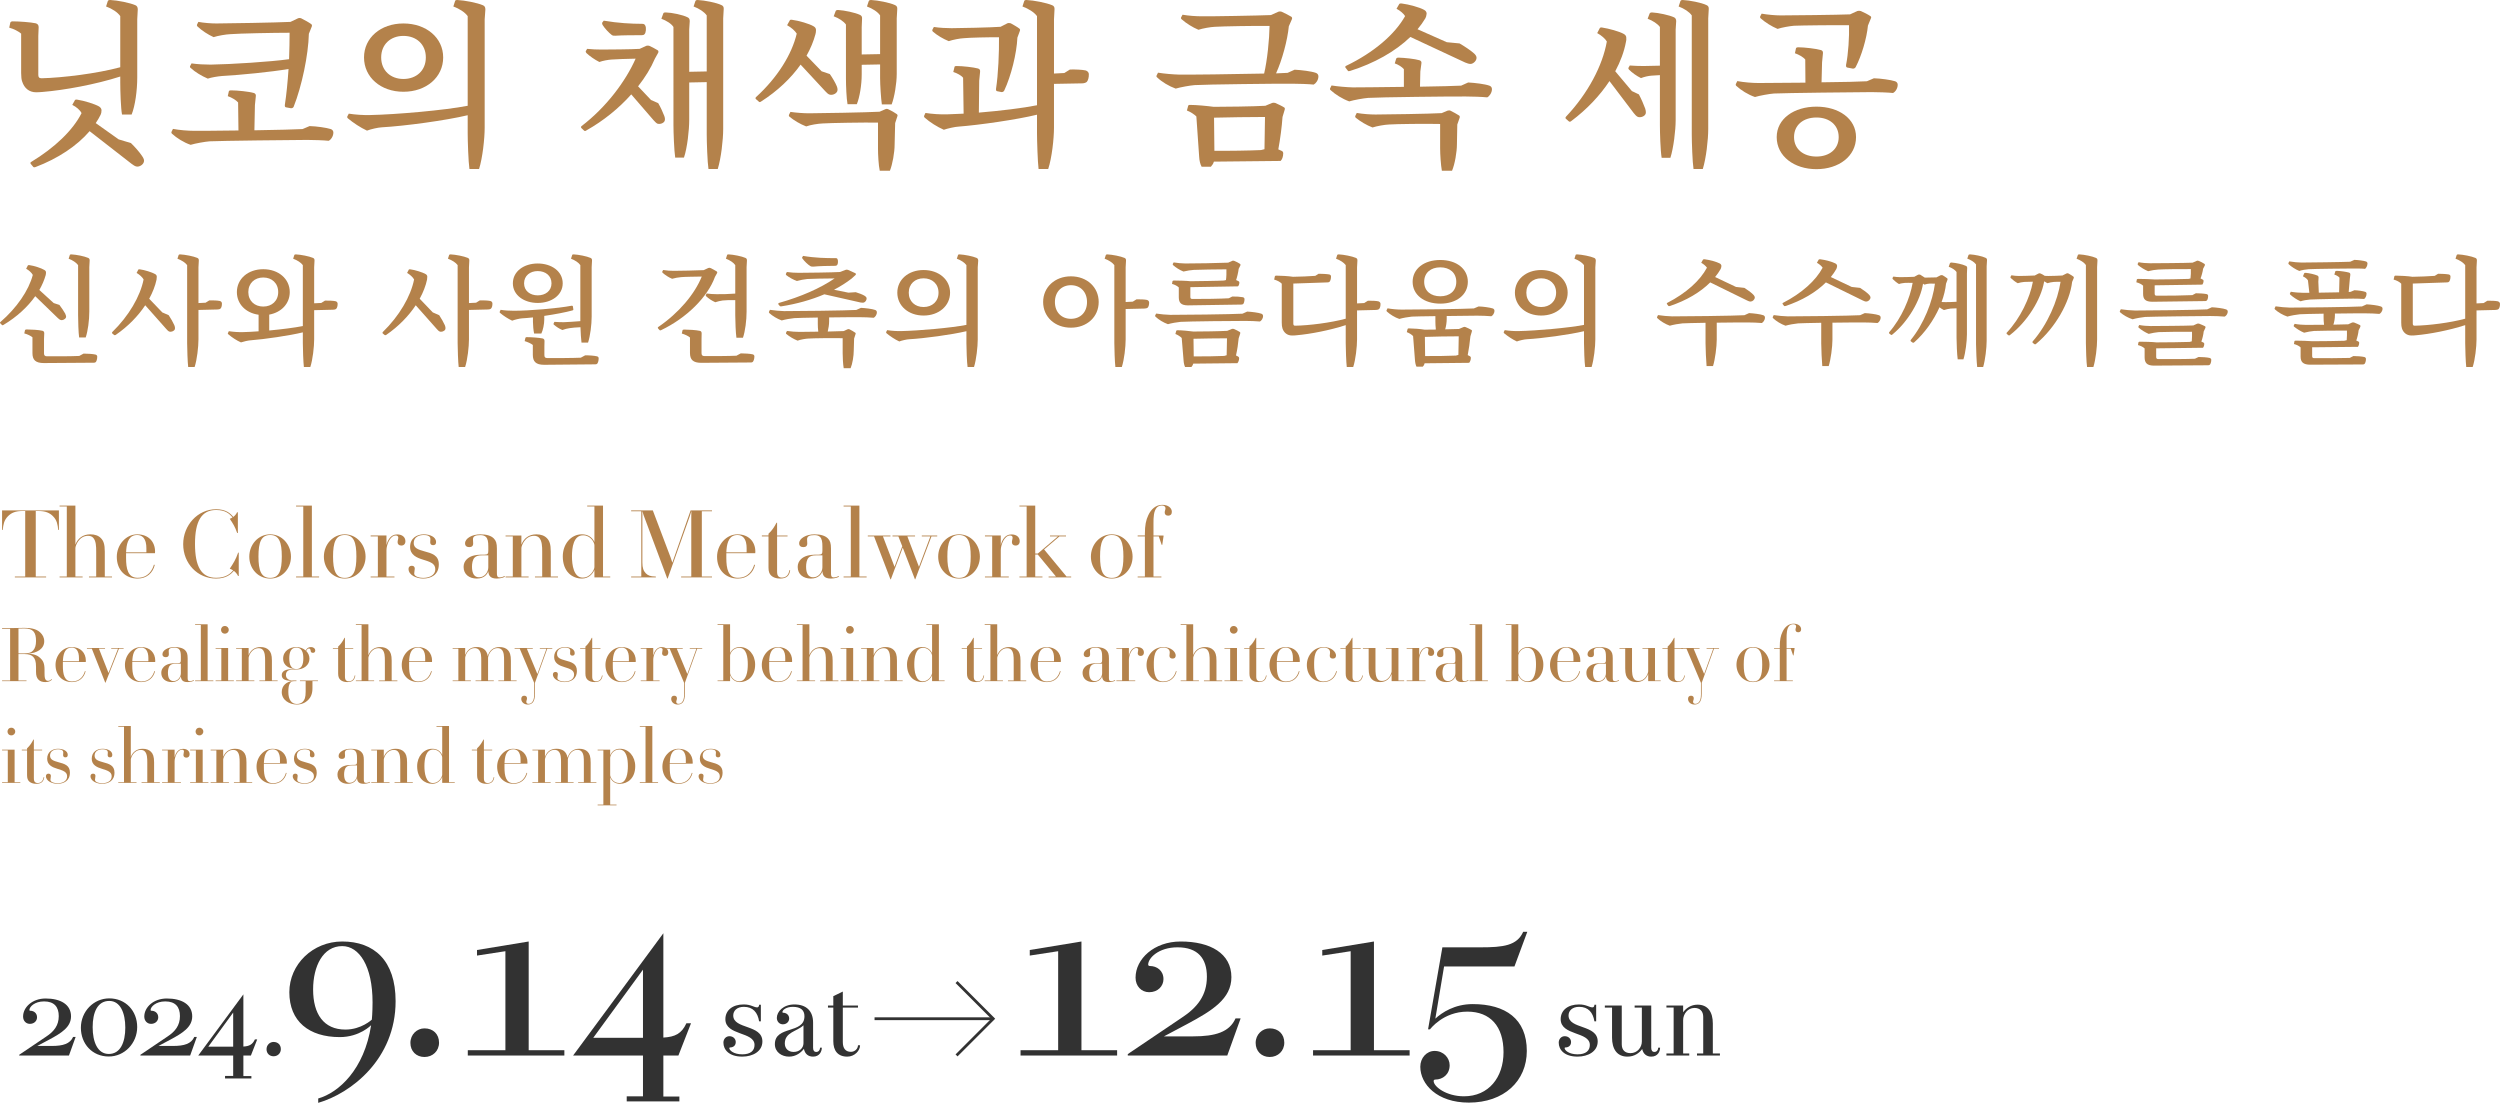 <?xml version="1.0" encoding="UTF-8"?><svg id="_レイヤー_2" xmlns="http://www.w3.org/2000/svg" viewBox="0 0 856.551 377.86"><defs><style>.cls-1{fill:#b4824b;}.cls-2{fill:#323232;}</style></defs><g id="design"><path class="cls-1" d="M15.576,233.698c-1.032,0-1.828-.239-2.385-.822-.583-.609-.848-1.351-.848-2.756v-1.617c0-1.91-.345-2.784-.982-3.473-.609-.611-1.483-.928-2.888-.928h-2.145v9.039h2.754v.238H.71v-.238h2.756v-17.707H.71v-.239h3.125c1.696,0,3.26-.078,4.507-.078,1.934,0,4.053.238,5.459,1.591.794.768,1.351,1.696,1.351,3.022,0,2.597-2.572,4.082-5.565,4.215v.026c2.014.052,3.339.635,4.161,1.431,1.006.954,1.511,1.828,1.511,4.108v1.008c0,1.351.028,2.756,1.192,2.756.584,0,1.009-.371,1.219-.583l.16.16c-.397.345-.954.848-2.253.848M8.342,215.328c-.636,0-2.014.026-2.014.026v8.51h1.986c1.67,0,2.438-.345,3.023-.982.661-.715,1.006-1.802,1.006-3.233,0-2.996-.954-4.321-4.001-4.321"/><path class="cls-1" d="M29.387,226.806h-7.846v1.325c0,2.862.477,5.353,3.127,5.353,2.891,0,4.03-2.12,4.427-3.551l.238.052c-.531,2.201-2.199,3.712-4.665,3.712-3.205,0-5.643-2.227-5.643-5.911,0-3.261,2.49-6.097,5.539-6.097,3.019,0,4.849,1.988,4.849,4.692,0,.265-.026.425-.026.425M26.18,222.512c-.373-.371-.902-.637-1.616-.637-2.121,0-2.783,1.802-2.969,3.924-.026.16-.054.663-.054.768h5.513v-1.114c0-1.086-.186-2.199-.874-2.942"/><polygon class="cls-1" points="40.759 222.247 36.147 233.91 36.068 233.91 31.456 222.247 29.788 222.247 29.788 222.009 35.988 222.009 35.988 222.247 33.895 222.247 37.181 230.57 40.441 222.247 38.109 222.247 38.109 222.009 42.349 222.009 42.349 222.247 40.759 222.247"/><path class="cls-1" d="M53.165,226.806h-7.846v1.325c0,2.862.477,5.353,3.127,5.353,2.891,0,4.03-2.12,4.427-3.551l.238.052c-.531,2.201-2.199,3.712-4.665,3.712-3.205,0-5.643-2.227-5.643-5.911,0-3.261,2.49-6.097,5.539-6.097,3.019,0,4.849,1.988,4.849,4.692,0,.265-.026.425-.026.425M49.958,222.512c-.373-.371-.902-.637-1.616-.637-2.121,0-2.783,1.802-2.969,3.924-.026.16-.054.663-.054.768h5.513v-1.114c0-1.086-.186-2.199-.874-2.942"/><path class="cls-1" d="M64.27,233.697c-1.828,0-2.225-.874-2.305-1.988-.239.716-1.008,1.988-3.129,1.988-2.04,0-3.576-1.14-3.576-3.155,0-.874.317-1.537.874-2.094.874-.848,2.119-1.245,4.346-1.245h.505c.822,0,.98-.291.98-1.034v-1.219c0-1.219-.133-2.068-.662-2.571-.345-.317-.85-.477-1.512-.477-1.403,0-1.986.345-1.986,1.14,0,.451.052.611.052,1.14,0,.69-.397.98-1.06.98-.61,0-1.139-.264-1.139-1.032,0-1.353,1.935-2.439,4.133-2.439,1.696,0,2.943.371,3.685,1.14.583.609.822,1.299.822,2.73v6.652c0,.742.08,1.167.767,1.167.505,0,1.087-.239,1.299-.371l.107.186c-.133.106-1.008.503-2.201.503M60.349,227.389c-1.247,0-1.724.238-2.121.637-.531.529-.69,1.643-.69,2.439,0,1.854.61,2.89,1.935,2.89,1.484,0,2.492-1.433,2.492-2.704v-3.261h-1.616Z"/><polygon class="cls-1" points="66.844 233.379 66.844 233.142 68.806 233.142 68.806 214.136 66.844 214.136 66.844 213.896 71.138 213.896 71.138 233.142 73.1 233.142 73.1 233.379 66.844 233.379"/><path class="cls-1" d="M73.869,233.38v-.239h1.961v-10.893h-1.961v-.239h4.294v11.133h1.961v.239h-6.255ZM77.049,217.104c-.794,0-1.325-.583-1.325-1.299,0-.742.531-1.325,1.325-1.325.768,0,1.323.583,1.323,1.325,0,.716-.555,1.299-1.323,1.299"/><path class="cls-1" d="M88.871,233.379v-.238h1.961v-6.813c0-1.272-.028-2.888-.846-3.736-.319-.319-.77-.505-1.353-.505-2.492,0-3.446,2.73-3.446,3.315v7.74h1.961v.238h-6.254v-.238h1.961v-10.895h-1.961v-.238h4.292v2.465c.636-1.644,1.987-2.784,4.056-2.784,1.219,0,2.199.345,2.86,1.034.69.689,1.061,1.643,1.061,3.632v6.786h1.961v.238h-6.255Z"/><path class="cls-1" d="M107.054,233.38v2.411c0,1.91-.555,3.101-1.484,4.057-.954.954-2.305,1.537-3.869,1.537-2.596,0-5.168-1.537-5.168-4.269,0-2.2,1.618-3.577,3.737-3.79v-.052c-2.279,0-3.737-.399-3.737-1.962,0-1.431,1.379-2.042,3.659-2.042h.423v-.078c-1.192-.213-3.605-.902-3.605-3.552,0-2.624,2.36-3.95,4.507-3.95,1.192,0,2.357.423,3.233,1.193.343-.69.82-1.193,1.802-1.193.768,0,1.457.477,1.457,1.193,0,.529-.345.795-.767.795-.557,0-.796-.265-.822-.795-.028-.371-.239-.69-.584-.69-.477,0-.767.503-.926.848.661.664,1.113,1.565,1.113,2.651,0,2.175-1.909,3.712-4.506,3.712h-.505c-1.537,0-3.047.078-3.047,1.882,0,.503.16.874.423,1.166.425.477,1.087.689,2.093.689h1.087v.239h-.69c-.741,0-1.032.16-1.271.397-.768.716-.822,2.279-.822,3.287,0,2.704,1.115,4.135,2.915,4.135.822,0,1.512-.239,2.015-.742.635-.609,1.008-1.457,1.008-3.447v-3.631h-1.961v-.239h6.176v.239h-1.883ZM101.517,221.876c-1.83,0-2.412,1.591-2.412,3.684,0,2.068.583,3.684,2.412,3.684,1.856,0,2.411-1.617,2.411-3.684,0-2.094-.555-3.684-2.411-3.684"/><path class="cls-1" d="M119.01,233.697c-1.113,0-1.908-.317-2.438-.822-.477-.477-.715-1.06-.715-2.146v-8.482h-1.804v-.239h1.804v-.477c.98-.874,1.668-1.988,2.171-2.996h.16v3.473h2.836v.239h-2.836v9.436c0,.715.08,1.112.373,1.431.212.186.501.317.926.317,1.192,0,1.856-.794,2.041-2.014l.212.026c-.212,1.431-.928,2.253-2.73,2.253"/><path class="cls-1" d="M129.904,233.379v-.238h1.961v-6.813c0-1.298-.028-2.888-.846-3.736-.319-.319-.77-.505-1.353-.505-2.492,0-3.446,2.73-3.446,3.315v7.74h1.961v.238h-6.254v-.238h1.961v-19.006h-1.961v-.239h4.292v10.578c.636-1.644,1.987-2.784,4.056-2.784,1.219,0,2.199.345,2.86,1.034.69.689,1.061,1.643,1.061,3.632v6.786h1.961v.238h-6.255Z"/><path class="cls-1" d="M148.008,226.806h-7.846v1.325c0,2.862.477,5.353,3.127,5.353,2.891,0,4.03-2.12,4.427-3.551l.238.052c-.531,2.201-2.199,3.712-4.665,3.712-3.205,0-5.643-2.227-5.643-5.911,0-3.261,2.49-6.097,5.539-6.097,3.019,0,4.849,1.988,4.849,4.692,0,.265-.026.425-.026.425M144.802,222.512c-.373-.371-.902-.637-1.616-.637-2.121,0-2.783,1.802-2.969,3.924-.026.16-.054.663-.054.768h5.513v-1.114c0-1.086-.186-2.199-.874-2.942"/><path class="cls-1" d="M167.224,233.141h1.961v.238h-6.255v-.238h1.961v-6.839c0-1.351-.026-2.888-.848-3.71-.317-.317-.768-.531-1.351-.531-2.49,0-3.312,2.758-3.312,3.313v7.767h1.961v.238h-6.255v-.238h1.961v-10.893h-1.961v-.239h4.294v2.465c.635-1.643,1.774-2.784,3.921-2.784,2.121,0,3.472.982,3.817,3.075.583-1.882,1.882-3.075,4.003-3.075,1.244,0,2.225.345,2.888,1.035.662.689,1.034,1.617,1.034,3.71v6.706h1.961v.238h-6.255v-.238h1.961v-6.812c0-1.327,0-2.916-.822-3.738-.317-.317-.767-.531-1.377-.531-2.464,0-3.286,2.758-3.286,3.313v7.767Z"/><path class="cls-1" d="M187.503,222.247l-4.214,11.69v3.764c0,1.377-.212,2.411-.848,3.074-.371.371-.9.611-1.618.611-1.351,0-2.225-.902-2.225-1.936,0-.663.371-1.086,1.008-1.086.689,0,.954.397.954.9,0,.531-.238.796-.238,1.219,0,.317.238.663.768.663.423,0,.82-.158,1.139-.477.477-.503.794-1.271.794-2.73v-3.976l-4.955-11.716h-1.75v-.238h6.228v.238h-2.041l3.605,8.642h.026l3.101-8.642h-2.279v-.238h4.266v.238h-1.722Z"/><path class="cls-1" d="M193.388,233.697c-1.722,0-3.949-.902-3.949-2.624,0-.529.345-.848.874-.848.477,0,.822.239.822.768,0,.451-.158.874-.158,1.353,0,.848,1.563,1.166,2.411,1.166,1.299,0,3.312-.477,3.312-2.385,0-1.565-1.483-1.988-3.339-2.572-1.696-.503-3.498-1.298-3.498-3.445,0-2.359,1.802-3.419,3.71-3.419,1.616,0,3.34.663,3.34,2.094,0,.689-.397.848-.822.848-.557,0-.77-.345-.77-.796,0-.371.055-.583.055-.9,0-.954-1.195-1.06-1.804-1.06-1.299,0-2.728.557-2.728,2.173,0,1.431,1.323,1.802,2.808,2.226,2.173.583,4.003,1.088,4.003,3.578,0,2.862-2.147,3.844-4.268,3.844"/><path class="cls-1" d="M203.726,233.697c-1.113,0-1.908-.317-2.438-.822-.477-.477-.715-1.06-.715-2.146v-8.482h-1.804v-.239h1.804v-.477c.98-.874,1.668-1.988,2.171-2.996h.16v3.473h2.836v.239h-2.836v9.436c0,.715.08,1.112.373,1.431.212.186.501.317.926.317,1.192,0,1.856-.794,2.041-2.014l.212.026c-.212,1.431-.928,2.253-2.73,2.253"/><path class="cls-1" d="M217.801,226.806h-7.846v1.325c0,2.862.477,5.353,3.127,5.353,2.891,0,4.03-2.12,4.427-3.551l.238.052c-.531,2.201-2.199,3.712-4.665,3.712-3.205,0-5.643-2.227-5.643-5.911,0-3.261,2.49-6.097,5.539-6.097,3.019,0,4.849,1.988,4.849,4.692,0,.265-.026.425-.026.425M214.595,222.512c-.373-.371-.902-.637-1.616-.637-2.121,0-2.783,1.802-2.969,3.924-.026.16-.054.663-.054.768h5.513v-1.114c0-1.086-.186-2.199-.874-2.942"/><path class="cls-1" d="M227.847,224.738c-.663,0-1.006-.397-1.006-.902,0-.451.184-.848.184-1.272,0-.265-.184-.557-.661-.557-1.616,0-2.546,2.597-2.546,3.976v7.157h2.173v.239h-6.465v-.239h1.961v-10.893h-1.961v-.239h4.292v2.597c.291-1.192,1.061-2.888,2.889-2.888,1.432,0,2.253.768,2.253,1.856,0,.715-.423,1.166-1.113,1.166"/><path class="cls-1" d="M238.876,222.247l-4.214,11.69v3.764c0,1.377-.212,2.411-.848,3.074-.371.371-.9.611-1.618.611-1.351,0-2.225-.902-2.225-1.936,0-.663.371-1.086,1.008-1.086.689,0,.954.397.954.9,0,.531-.238.796-.238,1.219,0,.317.238.663.768.663.423,0,.82-.158,1.139-.477.477-.503.794-1.271.794-2.73v-3.976l-4.955-11.716h-1.75v-.238h6.228v.238h-2.041l3.605,8.642h.026l3.101-8.642h-2.279v-.238h4.266v.238h-1.722Z"/><path class="cls-1" d="M253.506,233.697c-1.828,0-2.808-1.14-3.365-2.331v2.014h-4.294v-.238h1.961v-19.006h-1.961v-.239h4.294v9.861c.663-1.299,1.748-2.068,3.418-2.068,2.941,0,5.168,2.651,5.168,5.991,0,4.082-2.598,6.016-5.222,6.016M253.243,221.955c-2.147,0-3.101,1.934-3.101,2.678v5.91c0,.663.954,2.89,3.153,2.89,2.49,0,2.915-3.447,2.915-5.78,0-2.359-.371-5.698-2.967-5.698"/><path class="cls-1" d="M271.372,226.806h-7.846v1.325c0,2.862.477,5.353,3.127,5.353,2.891,0,4.03-2.12,4.427-3.551l.238.052c-.531,2.201-2.199,3.712-4.665,3.712-3.205,0-5.643-2.227-5.643-5.911,0-3.261,2.49-6.097,5.539-6.097,3.019,0,4.849,1.988,4.849,4.692,0,.265-.026.425-.026.425M268.166,222.512c-.373-.371-.902-.637-1.616-.637-2.121,0-2.783,1.802-2.969,3.924-.026.16-.054.663-.054.768h5.513v-1.114c0-1.086-.186-2.199-.874-2.942"/><path class="cls-1" d="M280.994,233.379v-.238h1.961v-6.813c0-1.298-.028-2.888-.846-3.736-.319-.319-.77-.505-1.353-.505-2.492,0-3.446,2.73-3.446,3.315v7.74h1.961v.238h-6.254v-.238h1.961v-19.006h-1.961v-.239h4.292v10.578c.636-1.644,1.987-2.784,4.056-2.784,1.219,0,2.199.345,2.86,1.034.69.689,1.061,1.643,1.061,3.632v6.786h1.961v.238h-6.255Z"/><path class="cls-1" d="M288.02,233.38v-.239h1.961v-10.893h-1.961v-.239h4.294v11.133h1.961v.239h-6.255ZM291.201,217.104c-.794,0-1.325-.583-1.325-1.299,0-.742.531-1.325,1.325-1.325.768,0,1.323.583,1.323,1.325,0,.716-.555,1.299-1.323,1.299"/><path class="cls-1" d="M303.021,233.379v-.238h1.961v-6.813c0-1.272-.028-2.888-.846-3.736-.319-.319-.77-.505-1.353-.505-2.492,0-3.446,2.73-3.446,3.315v7.74h1.961v.238h-6.254v-.238h1.961v-10.895h-1.961v-.238h4.292v2.465c.636-1.644,1.987-2.784,4.056-2.784,1.219,0,2.199.345,2.86,1.034.69.689,1.061,1.643,1.061,3.632v6.786h1.961v.238h-6.255Z"/><path class="cls-1" d="M319.349,233.379v-2.014c-.557,1.219-1.668,2.333-3.392,2.333-2.704,0-5.194-1.936-5.194-6.017,0-3.339,2.227-5.991,5.166-5.991,1.672,0,2.783.768,3.42,2.095v-9.65h-1.961v-.238h4.294v19.244h1.961v.238h-4.294ZM319.349,224.659c0-.742-1.008-2.704-3.075-2.704-2.622,0-3.021,3.341-3.021,5.7,0,2.331.451,5.778,2.915,5.778,2.147,0,3.181-2.199,3.181-2.862v-5.912Z"/><path class="cls-1" d="M334.459,233.697c-1.113,0-1.908-.317-2.438-.822-.477-.477-.715-1.06-.715-2.146v-8.482h-1.804v-.239h1.804v-.477c.98-.874,1.668-1.988,2.171-2.996h.16v3.473h2.836v.239h-2.836v9.436c0,.715.08,1.112.373,1.431.212.186.501.317.926.317,1.192,0,1.856-.794,2.041-2.014l.212.026c-.212,1.431-.928,2.253-2.73,2.253"/><path class="cls-1" d="M345.352,233.379v-.238h1.961v-6.813c0-1.298-.028-2.888-.846-3.736-.319-.319-.77-.505-1.353-.505-2.492,0-3.446,2.73-3.446,3.315v7.74h1.961v.238h-6.254v-.238h1.961v-19.006h-1.961v-.239h4.292v10.578c.636-1.644,1.987-2.784,4.056-2.784,1.219,0,2.199.345,2.86,1.034.69.689,1.061,1.643,1.061,3.632v6.786h1.961v.238h-6.255Z"/><path class="cls-1" d="M363.456,226.806h-7.846v1.325c0,2.862.477,5.353,3.127,5.353,2.891,0,4.03-2.12,4.427-3.551l.238.052c-.531,2.201-2.199,3.712-4.665,3.712-3.205,0-5.643-2.227-5.643-5.911,0-3.261,2.49-6.097,5.539-6.097,3.019,0,4.849,1.988,4.849,4.692,0,.265-.026.425-.026.425M360.25,222.512c-.373-.371-.902-.637-1.616-.637-2.121,0-2.783,1.802-2.969,3.924-.026.16-.054.663-.054.768h5.513v-1.114c0-1.086-.186-2.199-.874-2.942"/><path class="cls-1" d="M379.916,233.697c-1.828,0-2.225-.874-2.305-1.988-.238.716-1.008,1.988-3.129,1.988-2.04,0-3.576-1.14-3.576-3.155,0-.874.317-1.537.874-2.094.874-.848,2.119-1.245,4.346-1.245h.505c.822,0,.98-.291.98-1.034v-1.219c0-1.219-.133-2.068-.662-2.571-.345-.317-.85-.477-1.512-.477-1.403,0-1.986.345-1.986,1.14,0,.451.052.611.052,1.14,0,.69-.397.98-1.06.98-.61,0-1.139-.264-1.139-1.032,0-1.353,1.935-2.439,4.133-2.439,1.696,0,2.943.371,3.685,1.14.583.609.822,1.299.822,2.73v6.652c0,.742.08,1.167.767,1.167.505,0,1.087-.239,1.299-.371l.107.186c-.133.106-1.008.503-2.201.503M375.995,227.389c-1.247,0-1.724.238-2.121.637-.531.529-.69,1.643-.69,2.439,0,1.854.61,2.89,1.935,2.89,1.485,0,2.492-1.433,2.492-2.704v-3.261h-1.616Z"/><path class="cls-1" d="M390.813,224.738c-.663,0-1.006-.397-1.006-.902,0-.451.184-.848.184-1.272,0-.265-.184-.557-.661-.557-1.616,0-2.546,2.597-2.546,3.976v7.157h2.173v.239h-6.465v-.239h1.961v-10.893h-1.961v-.239h4.292v2.597c.291-1.192,1.061-2.888,2.889-2.888,1.432,0,2.253.768,2.253,1.856,0,.715-.423,1.166-1.113,1.166"/><path class="cls-1" d="M398.473,233.697c-3.339,0-5.645-2.385-5.645-5.858,0-3.393,2.518-6.149,5.725-6.149,2.676,0,4.268,1.643,4.268,2.888,0,.716-.397,1.062-1.06,1.062-.636,0-1.087-.291-1.087-.956,0-.344.106-.689.106-1.14,0-1.166-.954-1.669-2.227-1.669-3.155,0-3.233,3.551-3.233,5.804,0,2.996.477,5.806,3.153,5.806,2.836,0,4.055-2.068,4.427-3.552l.238.054c-.557,2.2-2.199,3.71-4.665,3.71"/><path class="cls-1" d="M412.495,233.379v-.238h1.961v-6.813c0-1.298-.028-2.888-.846-3.736-.319-.319-.77-.505-1.353-.505-2.492,0-3.446,2.73-3.446,3.315v7.74h1.961v.238h-6.254v-.238h1.961v-19.006h-1.961v-.239h4.292v10.578c.636-1.644,1.987-2.784,4.056-2.784,1.219,0,2.199.345,2.86,1.034.69.689,1.061,1.643,1.061,3.632v6.786h1.961v.238h-6.255Z"/><path class="cls-1" d="M419.521,233.38v-.239h1.961v-10.893h-1.961v-.239h4.294v11.133h1.961v.239h-6.255ZM422.702,217.104c-.794,0-1.325-.583-1.325-1.299,0-.742.531-1.325,1.325-1.325.768,0,1.323.583,1.323,1.325,0,.716-.555,1.299-1.323,1.299"/><path class="cls-1" d="M431.237,233.697c-1.113,0-1.908-.317-2.438-.822-.477-.477-.715-1.06-.715-2.146v-8.482h-1.804v-.239h1.804v-.477c.98-.874,1.668-1.988,2.171-2.996h.16v3.473h2.836v.239h-2.836v9.436c0,.715.08,1.112.373,1.431.212.186.501.317.926.317,1.192,0,1.856-.794,2.041-2.014l.212.026c-.212,1.431-.928,2.253-2.73,2.253"/><path class="cls-1" d="M445.311,226.806h-7.846v1.325c0,2.862.477,5.353,3.127,5.353,2.891,0,4.03-2.12,4.427-3.551l.238.052c-.531,2.201-2.199,3.712-4.665,3.712-3.205,0-5.643-2.227-5.643-5.911,0-3.261,2.49-6.097,5.539-6.097,3.019,0,4.849,1.988,4.849,4.692,0,.265-.026.425-.026.425M442.105,222.512c-.373-.371-.902-.637-1.616-.637-2.121,0-2.783,1.802-2.969,3.924-.026.16-.054.663-.054.768h5.513v-1.114c0-1.086-.186-2.199-.874-2.942"/><path class="cls-1" d="M453.396,233.697c-3.339,0-5.645-2.385-5.645-5.858,0-3.393,2.518-6.149,5.725-6.149,2.676,0,4.268,1.643,4.268,2.888,0,.716-.397,1.062-1.06,1.062-.636,0-1.087-.291-1.087-.956,0-.344.106-.689.106-1.14,0-1.166-.954-1.669-2.227-1.669-3.155,0-3.233,3.551-3.233,5.804,0,2.996.477,5.806,3.153,5.806,2.836,0,4.055-2.068,4.427-3.552l.238.054c-.557,2.2-2.199,3.71-4.665,3.71"/><path class="cls-1" d="M464.211,233.697c-1.113,0-1.908-.317-2.438-.822-.477-.477-.715-1.06-.715-2.146v-8.482h-1.804v-.239h1.804v-.477c.98-.874,1.668-1.988,2.171-2.996h.16v3.473h2.836v.239h-2.836v9.436c0,.715.08,1.112.373,1.431.212.186.501.317.926.317,1.192,0,1.856-.794,2.041-2.014l.212.026c-.212,1.431-.928,2.253-2.73,2.253"/><path class="cls-1" d="M476.801,233.379v-2.465c-.661,1.643-1.908,2.782-3.973,2.782-1.219,0-2.173-.344-2.837-1.032-.689-.69-1.06-1.644-1.06-3.66v-6.758h-1.961v-.238h4.294v7.049c0,1.272.026,2.89.846,3.738.293.317.742.503,1.327.503,2.49,0,3.365-2.73,3.365-3.313v-7.74h-1.96v-.238h4.292v11.133h1.961v.238h-4.294Z"/><path class="cls-1" d="M490.268,224.738c-.663,0-1.006-.397-1.006-.902,0-.451.184-.848.184-1.272,0-.265-.184-.557-.661-.557-1.616,0-2.546,2.597-2.546,3.976v7.157h2.173v.239h-6.465v-.239h1.961v-10.893h-1.961v-.239h4.292v2.597c.291-1.192,1.061-2.888,2.889-2.888,1.432,0,2.253.768,2.253,1.856,0,.715-.423,1.166-1.113,1.166"/><path class="cls-1" d="M500.95,233.697c-1.828,0-2.225-.874-2.305-1.988-.239.716-1.008,1.988-3.129,1.988-2.04,0-3.576-1.14-3.576-3.155,0-.874.317-1.537.874-2.094.874-.848,2.119-1.245,4.346-1.245h.505c.822,0,.98-.291.98-1.034v-1.219c0-1.219-.133-2.068-.662-2.571-.345-.317-.85-.477-1.512-.477-1.403,0-1.986.345-1.986,1.14,0,.451.052.611.052,1.14,0,.69-.397.98-1.06.98-.61,0-1.139-.264-1.139-1.032,0-1.353,1.935-2.439,4.133-2.439,1.696,0,2.943.371,3.685,1.14.583.609.822,1.299.822,2.73v6.652c0,.742.08,1.167.767,1.167.505,0,1.087-.239,1.299-.371l.107.186c-.133.106-1.008.503-2.201.503M497.029,227.389c-1.247,0-1.724.238-2.121.637-.531.529-.69,1.643-.69,2.439,0,1.854.61,2.89,1.935,2.89,1.485,0,2.492-1.433,2.492-2.704v-3.261h-1.616Z"/><polygon class="cls-1" points="503.524 233.379 503.524 233.142 505.485 233.142 505.485 214.136 503.524 214.136 503.524 213.896 507.818 213.896 507.818 233.142 509.779 233.142 509.779 233.379 503.524 233.379"/><path class="cls-1" d="M523.562,233.697c-1.828,0-2.808-1.14-3.365-2.331v2.014h-4.294v-.238h1.961v-19.006h-1.961v-.239h4.294v9.861c.663-1.299,1.748-2.068,3.418-2.068,2.941,0,5.168,2.651,5.168,5.991,0,4.082-2.598,6.016-5.222,6.016M523.299,221.955c-2.147,0-3.101,1.934-3.101,2.678v5.91c0,.663.954,2.89,3.153,2.89,2.49,0,2.915-3.447,2.915-5.78,0-2.359-.371-5.698-2.967-5.698"/><path class="cls-1" d="M541.428,226.806h-7.846v1.325c0,2.862.477,5.353,3.127,5.353,2.891,0,4.03-2.12,4.427-3.551l.238.052c-.531,2.201-2.199,3.712-4.665,3.712-3.205,0-5.643-2.227-5.643-5.911,0-3.261,2.49-6.097,5.539-6.097,3.019,0,4.849,1.988,4.849,4.692,0,.265-.026.425-.026.425M538.222,222.512c-.373-.371-.902-.637-1.616-.637-2.121,0-2.783,1.802-2.969,3.924-.026.16-.054.663-.054.768h5.513v-1.114c0-1.086-.186-2.199-.874-2.942"/><path class="cls-1" d="M552.534,233.697c-1.828,0-2.225-.874-2.305-1.988-.238.716-1.008,1.988-3.129,1.988-2.04,0-3.576-1.14-3.576-3.155,0-.874.317-1.537.874-2.094.874-.848,2.119-1.245,4.346-1.245h.505c.822,0,.98-.291.98-1.034v-1.219c0-1.219-.133-2.068-.662-2.571-.345-.317-.85-.477-1.512-.477-1.403,0-1.986.345-1.986,1.14,0,.451.052.611.052,1.14,0,.69-.397.98-1.06.98-.61,0-1.139-.264-1.139-1.032,0-1.353,1.935-2.439,4.133-2.439,1.696,0,2.943.371,3.685,1.14.583.609.822,1.299.822,2.73v6.652c0,.742.08,1.167.767,1.167.505,0,1.087-.239,1.299-.371l.107.186c-.133.106-1.008.503-2.201.503M548.613,227.389c-1.247,0-1.724.238-2.121.637-.531.529-.69,1.643-.69,2.439,0,1.854.61,2.89,1.935,2.89,1.485,0,2.492-1.433,2.492-2.704v-3.261h-1.616Z"/><path class="cls-1" d="M564.701,233.379v-2.465c-.661,1.643-1.908,2.782-3.973,2.782-1.219,0-2.175-.344-2.837-1.032-.689-.69-1.06-1.644-1.06-3.66v-6.758h-1.961v-.238h4.294v7.049c0,1.272.026,2.89.846,3.738.293.317.742.503,1.327.503,2.49,0,3.365-2.73,3.365-3.313v-7.74h-1.96v-.238h4.294v11.133h1.96v.238h-4.294Z"/><path class="cls-1" d="M574.538,233.697c-1.113,0-1.908-.317-2.438-.822-.477-.477-.715-1.06-.715-2.146v-8.482h-1.804v-.239h1.804v-.477c.98-.874,1.668-1.988,2.171-2.996h.16v3.473h2.836v.239h-2.836v9.436c0,.715.08,1.112.373,1.431.212.186.501.317.926.317,1.192,0,1.856-.794,2.041-2.014l.212.026c-.212,1.431-.928,2.253-2.73,2.253"/><path class="cls-1" d="M587.261,222.247l-4.214,11.69v3.764c0,1.377-.212,2.411-.848,3.074-.371.371-.9.611-1.618.611-1.351,0-2.225-.902-2.225-1.936,0-.663.371-1.086,1.008-1.086.689,0,.954.397.954.9,0,.531-.238.796-.238,1.219,0,.317.238.663.768.663.423,0,.82-.158,1.139-.477.477-.503.794-1.271.794-2.73v-3.976l-4.955-11.716h-1.75v-.238h6.228v.238h-2.041l3.605,8.642h.026l3.101-8.642h-2.279v-.238h4.266v.238h-1.722Z"/><path class="cls-1" d="M600.62,233.697c-3.207,0-5.671-2.624-5.671-5.938s2.464-6.069,5.671-6.069c3.181,0,5.645,2.756,5.645,6.069s-2.464,5.938-5.645,5.938M600.62,221.876c-2.438,0-3.181,1.962-3.181,5.832,0,3.842.742,5.804,3.181,5.804s3.153-1.962,3.153-5.804c0-3.87-.715-5.832-3.153-5.832"/><path class="cls-1" d="M616.125,216.627c-.661,0-.954-.371-.954-.876,0-.423.213-.741.213-1.138,0-.345-.239-.742-.982-.742-.555,0-1.008.212-1.325.503-.926.928-.954,2.836-.954,4.241v3.393h2.73v.212l-.345,2.333h-.16l-.794-2.305h-1.431v10.893h2.145v.239h-6.439v-.239h1.961v-10.893h-1.961v-.239h1.961v-.397c0-2.413.291-3.764.928-5.117.742-1.591,2.014-2.808,3.789-2.808,1.59,0,2.598.848,2.598,1.908,0,.689-.399,1.034-.982,1.034"/><path class="cls-1" d="M19.946,181.566c-.2-1.807-.368-3.28-1.807-4.718-1.17-1.138-2.508-1.773-5.085-1.773h-.802v22.453h3.547v.301H5.093v-.301h3.545v-22.453h-.802c-2.577,0-3.949.635-5.085,1.773-1.439,1.438-1.607,2.911-1.807,4.718h-.234v-6.691h19.471v6.691h-.234Z"/><path class="cls-1" d="M30.483,197.829v-.303h2.476v-8.599c0-1.639-.034-3.647-1.071-4.717-.4-.402-.97-.637-1.706-.637-3.145,0-4.349,3.447-4.349,4.183v9.77h2.476v.303h-7.896v-.303h2.476v-23.991h-2.476v-.301h5.42v13.352c.802-2.076,2.51-3.513,5.119-3.513,1.538,0,2.777.435,3.612,1.304.871.869,1.34,2.076,1.34,4.585v8.565h2.476v.303h-7.896Z"/><path class="cls-1" d="M53.097,189.529h-9.903v1.672c0,3.616.602,6.761,3.947,6.761,3.648,0,5.087-2.678,5.588-4.484l.301.067c-.669,2.777-2.777,4.684-5.889,4.684-4.048,0-7.126-2.812-7.126-7.461,0-4.116,3.145-7.697,6.993-7.697,3.814,0,6.122,2.51,6.122,5.923,0,.335-.033.536-.033.536M49.049,184.109c-.469-.469-1.138-.804-2.041-.804-2.676,0-3.513,2.276-3.747,4.953-.034.202-.067.838-.067.972h6.959v-1.407c0-1.372-.234-2.777-1.104-3.714"/><path class="cls-1" d="M81.799,197.326l-.234.034c-.301-.703-.837-1.306-1.439-1.773-.903,1.003-2.409,2.642-6.089,2.642-6.322,0-11.274-5.153-11.274-11.779,0-6.457,4.952-11.979,11.274-11.979,3.312,0,4.885,1.372,5.889,2.644.568-.436,1.037-.972,1.304-1.607l.269.034v7.059l-.234.034c-.736-2.175-1.439-3.246-2.543-4.884.334-.103.636-.269.938-.471-.972-1.205-2.377-2.543-5.622-2.543-4.984,0-7.226,3.816-7.226,11.613s2.175,11.611,7.226,11.611c3.514,0,4.986-1.54,5.855-2.545-.368-.233-.77-.433-1.17-.568,1.237-1.874,2.041-3.079,2.876-5.521l.202.033v7.964Z"/><path class="cls-1" d="M92.568,198.23c-4.048,0-7.159-3.311-7.159-7.496,0-4.183,3.111-7.663,7.159-7.663,4.016,0,7.126,3.481,7.126,7.663,0,4.184-3.111,7.496-7.126,7.496M92.568,183.305c-3.078,0-4.014,2.476-4.014,7.362,0,4.853.936,7.328,4.014,7.328s3.981-2.475,3.981-7.328c0-4.886-.903-7.362-3.981-7.362"/><polygon class="cls-1" points="101.433 197.829 101.433 197.526 103.908 197.526 103.908 173.535 101.433 173.535 101.433 173.234 106.853 173.234 106.853 197.526 109.329 197.526 109.329 197.829 101.433 197.829"/><path class="cls-1" d="M118.127,198.23c-4.048,0-7.159-3.311-7.159-7.496,0-4.183,3.111-7.663,7.159-7.663,4.014,0,7.126,3.481,7.126,7.663,0,4.184-3.112,7.496-7.126,7.496M118.127,183.305c-3.08,0-4.016,2.476-4.016,7.362,0,4.853.936,7.328,4.016,7.328,3.078,0,3.98-2.475,3.98-7.328,0-4.886-.902-7.362-3.98-7.362"/><path class="cls-1" d="M137.496,186.919c-.837,0-1.271-.501-1.271-1.136,0-.57.234-1.071.234-1.607,0-.335-.234-.702-.837-.702-2.04,0-3.212,3.277-3.212,5.019v9.034h2.744v.301h-8.165v-.301h2.476v-13.754h-2.476v-.3h5.42v3.277c.37-1.504,1.338-3.647,3.646-3.647,1.808,0,2.844.97,2.844,2.343,0,.904-.535,1.472-1.405,1.472"/><path class="cls-1" d="M144.954,198.229c-2.175,0-4.986-1.136-4.986-3.311,0-.669.436-1.071,1.105-1.071.601,0,1.037.301,1.037.97,0,.568-.2,1.104-.2,1.706,0,1.07,1.973,1.472,3.044,1.472,1.639,0,4.182-.602,4.182-3.01,0-1.975-1.873-2.51-4.216-3.246-2.14-.637-4.414-1.639-4.414-4.35,0-2.978,2.274-4.318,4.683-4.318,2.04,0,4.214.837,4.214,2.644,0,.871-.501,1.071-1.035,1.071-.703,0-.972-.435-.972-1.005,0-.469.067-.736.067-1.138,0-1.203-1.506-1.338-2.274-1.338-1.639,0-3.448.703-3.448,2.745,0,1.807,1.675,2.274,3.547,2.81,2.744.736,5.054,1.372,5.054,4.519,0,3.613-2.71,4.85-5.388,4.85"/><path class="cls-1" d="M170.212,198.23c-2.308,0-2.811-1.104-2.91-2.509-.301.902-1.271,2.509-3.949,2.509-2.575,0-4.515-1.439-4.515-3.982,0-1.104.402-1.941,1.104-2.644,1.104-1.07,2.676-1.573,5.487-1.573h.635c1.039,0,1.239-.368,1.239-1.304v-1.54c0-1.539-.168-2.61-.837-3.246-.435-.401-1.071-.602-1.908-.602-1.773,0-2.508.436-2.508,1.439,0,.57.067.772.067,1.439,0,.871-.501,1.237-1.338,1.237-.77,0-1.439-.334-1.439-1.304,0-1.706,2.442-3.079,5.219-3.079,2.142,0,3.715.469,4.652,1.439.736.768,1.037,1.639,1.037,3.447v8.399c0,.936.099,1.473.969,1.473.636,0,1.372-.303,1.641-.471l.133.234c-.166.135-1.271.637-2.777.637M165.26,190.266c-1.572,0-2.175.303-2.678.803-.669.669-.869,2.076-.869,3.08,0,2.341.77,3.647,2.443,3.647,1.874,0,3.145-1.807,3.145-3.414v-4.116h-2.041Z"/><path class="cls-1" d="M183.291,197.829v-.303h2.476v-8.599c0-1.605-.034-3.647-1.073-4.717-.4-.402-.969-.637-1.706-.637-3.143,0-4.348,3.447-4.348,4.183v9.77h2.474v.303h-7.895v-.303h2.476v-13.752h-2.476v-.299h5.42v3.111c.802-2.076,2.51-3.513,5.118-3.513,1.538,0,2.777.435,3.614,1.304.869.869,1.338,2.076,1.338,4.585v8.565h2.477v.303h-7.896Z"/><path class="cls-1" d="M203.663,197.829v-2.545c-.703,1.54-2.108,2.945-4.283,2.945-3.413,0-6.557-2.442-6.557-7.595,0-4.217,2.81-7.564,6.524-7.564,2.108,0,3.513.97,4.315,2.644v-12.18h-2.476v-.303h5.42v24.294h2.474v.303h-5.419ZM203.663,186.819c0-.936-1.271-3.412-3.882-3.412-3.311,0-3.814,4.215-3.814,7.194,0,2.945.57,7.295,3.68,7.295,2.71,0,4.016-2.777,4.016-3.614v-7.463Z"/><path class="cls-1" d="M233.368,197.829v-.303h3.48v-20.545c0-.669.033-1.807.033-1.807h-.033s-.334,1.138-.535,1.739l-7.561,21.316h-.133l-8.131-21.783c-.168-.435-.4-1.306-.4-1.306h-.034s.034.871.034,1.372v16.196c0,1.874.366,2.878,1.17,3.715.669.702,1.607,1.102,3.179,1.102h.267v.303h-8.464v-.303h3.478v-22.352h-3.478v-.301h7.427l6.088,16.095c.269.736.535,1.539.602,1.807l6.257-17.902h7.327v.301h-3.48v22.352h3.48v.303h-10.572Z"/><path class="cls-1" d="M258.757,189.529h-9.903v1.672c0,3.616.602,6.761,3.949,6.761,3.646,0,5.085-2.678,5.586-4.484l.301.067c-.669,2.777-2.777,4.684-5.888,4.684-4.048,0-7.126-2.812-7.126-7.461,0-4.116,3.145-7.697,6.991-7.697,3.815,0,6.124,2.51,6.124,5.923,0,.335-.034.536-.034.536M254.708,184.109c-.467-.469-1.136-.804-2.041-.804-2.674,0-3.511,2.276-3.747,4.953-.033.202-.067.838-.067.972h6.96v-1.407c0-1.372-.234-2.777-1.105-3.714"/><path class="cls-1" d="M267.285,198.229c-1.405,0-2.409-.4-3.08-1.037-.601-.602-.902-1.338-.902-2.711v-10.708h-2.276v-.3h2.276v-.604c1.237-1.104,2.108-2.51,2.743-3.78h.2v4.384h3.581v.3h-3.581v11.913c0,.904.101,1.407.469,1.807.267.234.636.402,1.172.402,1.506,0,2.342-1.005,2.575-2.545l.269.034c-.269,1.807-1.172,2.844-3.446,2.844"/><path class="cls-1" d="M284.68,198.23c-2.308,0-2.811-1.104-2.91-2.509-.303.902-1.271,2.509-3.949,2.509-2.575,0-4.515-1.439-4.515-3.982,0-1.104.402-1.941,1.104-2.644,1.104-1.07,2.676-1.573,5.487-1.573h.635c1.039,0,1.239-.368,1.239-1.304v-1.54c0-1.539-.168-2.61-.837-3.246-.435-.401-1.071-.602-1.908-.602-1.773,0-2.508.436-2.508,1.439,0,.57.067.772.067,1.439,0,.871-.501,1.237-1.338,1.237-.77,0-1.439-.334-1.439-1.304,0-1.706,2.442-3.079,5.219-3.079,2.142,0,3.715.469,4.652,1.439.736.768,1.037,1.639,1.037,3.447v8.399c0,.936.099,1.473.969,1.473.636,0,1.372-.303,1.641-.471l.133.234c-.166.135-1.271.637-2.777.637M279.729,190.266c-1.572,0-2.175.303-2.678.803-.669.669-.869,2.076-.869,3.08,0,2.341.77,3.647,2.443,3.647,1.874,0,3.145-1.807,3.145-3.414v-4.116h-2.041Z"/><polygon class="cls-1" points="289.028 197.829 289.028 197.526 291.504 197.526 291.504 173.535 289.028 173.535 289.028 173.234 294.448 173.234 294.448 197.526 296.924 197.526 296.924 197.829 289.028 197.829"/><polygon class="cls-1" points="319.138 183.774 313.584 198.498 313.483 198.498 309.302 187.621 305.219 198.498 305.086 198.498 299.465 183.774 297.325 183.774 297.325 183.473 305.086 183.473 305.086 183.774 302.509 183.774 306.491 194.215 309.134 187.154 307.796 183.774 305.789 183.774 305.789 183.473 313.518 183.473 313.518 183.774 310.874 183.774 314.856 194.215 318.769 183.774 315.826 183.774 315.826 183.473 321.111 183.473 321.111 183.774 319.138 183.774"/><path class="cls-1" d="M328.603,198.23c-4.048,0-7.159-3.311-7.159-7.496,0-4.183,3.111-7.663,7.159-7.663,4.014,0,7.126,3.481,7.126,7.663,0,4.184-3.112,7.496-7.126,7.496M328.603,183.305c-3.08,0-4.016,2.476-4.016,7.362,0,4.853.936,7.328,4.016,7.328,3.078,0,3.98-2.475,3.98-7.328,0-4.886-.902-7.362-3.98-7.362"/><path class="cls-1" d="M347.972,186.919c-.837,0-1.271-.501-1.271-1.136,0-.57.234-1.071.234-1.607,0-.335-.234-.702-.837-.702-2.04,0-3.212,3.277-3.212,5.019v9.034h2.744v.301h-8.165v-.301h2.476v-13.754h-2.476v-.3h5.42v3.277c.37-1.504,1.338-3.647,3.646-3.647,1.808,0,2.844.97,2.844,2.343,0,.904-.535,1.472-1.405,1.472"/><polygon class="cls-1" points="359.277 197.829 359.277 197.526 361.787 197.526 355.564 189.998 354.695 189.998 354.695 197.526 357.169 197.526 357.169 197.829 349.273 197.829 349.273 197.526 351.75 197.526 351.75 173.535 349.273 173.535 349.273 173.234 354.695 173.234 354.695 189.662 355.564 189.662 362.49 183.774 359.746 183.774 359.746 183.474 365.233 183.474 365.233 183.774 362.99 183.774 357.739 188.257 365.401 197.526 367.006 197.526 367.006 197.829 359.277 197.829"/><path class="cls-1" d="M380.921,198.23c-4.048,0-7.159-3.311-7.159-7.496,0-4.183,3.111-7.663,7.159-7.663,4.014,0,7.126,3.481,7.126,7.663,0,4.184-3.112,7.496-7.126,7.496M380.921,183.305c-3.08,0-4.016,2.476-4.016,7.362,0,4.853.936,7.328,4.016,7.328,3.078,0,3.98-2.475,3.98-7.328,0-4.886-.902-7.362-3.98-7.362"/><path class="cls-1" d="M400.257,176.68c-.837,0-1.205-.469-1.205-1.104,0-.536.269-.938.269-1.439,0-.435-.303-.938-1.239-.938-.703,0-1.271.269-1.672.637-1.172,1.172-1.206,3.58-1.206,5.355v4.283h3.448v.267l-.436,2.945h-.2l-1.003-2.913h-1.808v13.754h2.712v.301h-8.132v-.301h2.477v-13.754h-2.477v-.3h2.477v-.503c0-3.044.366-4.752,1.172-6.458.936-2.007,2.541-3.546,4.782-3.546,2.007,0,3.28,1.07,3.28,2.408,0,.871-.503,1.306-1.239,1.306"/><path class="cls-1" d="M.71,268.231v-.239h1.961v-10.893H.71v-.239h4.294v11.133h1.961v.239H.71ZM3.89,251.956c-.794,0-1.325-.583-1.325-1.299,0-.742.531-1.325,1.325-1.325.768,0,1.323.583,1.323,1.325,0,.716-.555,1.299-1.323,1.299"/><path class="cls-1" d="M12.425,268.549c-1.113,0-1.908-.317-2.438-.822-.477-.477-.715-1.06-.715-2.146v-8.482h-1.804v-.239h1.804v-.477c.98-.874,1.668-1.988,2.171-2.996h.16v3.473h2.836v.239h-2.836v9.436c0,.715.08,1.112.373,1.431.212.186.501.317.926.317,1.192,0,1.856-.794,2.041-2.014l.212.026c-.212,1.431-.928,2.253-2.73,2.253"/><path class="cls-1" d="M19.688,268.549c-1.722,0-3.949-.902-3.949-2.624,0-.529.345-.848.874-.848.477,0,.822.239.822.768,0,.451-.158.874-.158,1.353,0,.848,1.563,1.166,2.411,1.166,1.299,0,3.312-.477,3.312-2.385,0-1.565-1.483-1.988-3.339-2.572-1.696-.503-3.498-1.298-3.498-3.445,0-2.359,1.802-3.419,3.71-3.419,1.616,0,3.34.663,3.34,2.094,0,.689-.397.848-.822.848-.557,0-.77-.345-.77-.796,0-.371.055-.583.055-.9,0-.954-1.195-1.06-1.804-1.06-1.299,0-2.728.557-2.728,2.173,0,1.431,1.323,1.802,2.808,2.226,2.173.583,4.003,1.088,4.003,3.578,0,2.862-2.147,3.844-4.268,3.844"/><path class="cls-1" d="M34.957,268.549c-1.722,0-3.949-.902-3.949-2.624,0-.529.345-.848.874-.848.477,0,.822.239.822.768,0,.451-.158.874-.158,1.353,0,.848,1.563,1.166,2.411,1.166,1.299,0,3.312-.477,3.312-2.385,0-1.565-1.483-1.988-3.339-2.572-1.696-.503-3.498-1.298-3.498-3.445,0-2.359,1.802-3.419,3.71-3.419,1.616,0,3.34.663,3.34,2.094,0,.689-.397.848-.822.848-.557,0-.77-.345-.77-.796,0-.371.055-.583.055-.9,0-.954-1.195-1.06-1.804-1.06-1.299,0-2.728.557-2.728,2.173,0,1.431,1.323,1.802,2.808,2.226,2.173.583,4.003,1.088,4.003,3.578,0,2.862-2.147,3.844-4.268,3.844"/><path class="cls-1" d="M48.502,268.231v-.238h1.961v-6.813c0-1.298-.028-2.888-.846-3.736-.319-.319-.77-.505-1.353-.505-2.492,0-3.446,2.73-3.446,3.315v7.74h1.961v.238h-6.254v-.238h1.961v-19.006h-1.961v-.239h4.292v10.578c.636-1.644,1.987-2.784,4.056-2.784,1.219,0,2.199.345,2.86,1.034.69.689,1.061,1.643,1.061,3.632v6.786h1.961v.238h-6.255Z"/><path class="cls-1" d="M63.85,259.59c-.663,0-1.006-.397-1.006-.902,0-.451.184-.848.184-1.272,0-.265-.184-.557-.661-.557-1.616,0-2.546,2.597-2.546,3.976v7.157h2.173v.239h-6.465v-.239h1.961v-10.893h-1.961v-.239h4.292v2.597c.291-1.192,1.061-2.888,2.889-2.888,1.432,0,2.253.768,2.253,1.856,0,.715-.423,1.166-1.113,1.166"/><path class="cls-1" d="M65.15,268.231v-.239h1.961v-10.893h-1.961v-.239h4.294v11.133h1.961v.239h-6.255ZM68.331,251.956c-.794,0-1.325-.583-1.325-1.299,0-.742.531-1.325,1.325-1.325.768,0,1.323.583,1.323,1.325,0,.716-.555,1.299-1.323,1.299"/><path class="cls-1" d="M80.151,268.231v-.238h1.961v-6.813c0-1.272-.028-2.888-.846-3.736-.319-.319-.77-.505-1.353-.505-2.492,0-3.446,2.73-3.446,3.315v7.74h1.961v.238h-6.254v-.238h1.961v-10.895h-1.961v-.238h4.292v2.465c.636-1.644,1.987-2.784,4.056-2.784,1.219,0,2.199.345,2.86,1.034.69.689,1.061,1.643,1.061,3.632v6.786h1.961v.238h-6.255Z"/><path class="cls-1" d="M98.256,261.658h-7.846v1.325c0,2.862.477,5.353,3.127,5.353,2.891,0,4.03-2.12,4.427-3.551l.238.052c-.531,2.201-2.199,3.712-4.665,3.712-3.205,0-5.643-2.227-5.643-5.911,0-3.261,2.49-6.097,5.539-6.097,3.019,0,4.849,1.988,4.849,4.692,0,.265-.026.425-.026.425M95.049,257.363c-.373-.371-.902-.637-1.616-.637-2.121,0-2.783,1.802-2.969,3.924-.026.16-.054.663-.054.768h5.513v-1.114c0-1.086-.186-2.199-.874-2.942"/><path class="cls-1" d="M104.247,268.549c-1.722,0-3.949-.902-3.949-2.624,0-.529.345-.848.874-.848.477,0,.822.239.822.768,0,.451-.158.874-.158,1.353,0,.848,1.563,1.166,2.411,1.166,1.299,0,3.312-.477,3.312-2.385,0-1.565-1.483-1.988-3.339-2.572-1.696-.503-3.498-1.298-3.498-3.445,0-2.359,1.802-3.419,3.71-3.419,1.616,0,3.34.663,3.34,2.094,0,.689-.397.848-.822.848-.557,0-.77-.345-.77-.796,0-.371.055-.583.055-.9,0-.954-1.195-1.06-1.804-1.06-1.299,0-2.728.557-2.728,2.173,0,1.431,1.323,1.802,2.808,2.226,2.173.583,4.001,1.088,4.001,3.578,0,2.862-2.145,3.844-4.266,3.844"/><path class="cls-1" d="M124.63,268.549c-1.828,0-2.225-.874-2.305-1.988-.239.716-1.008,1.988-3.129,1.988-2.04,0-3.576-1.14-3.576-3.155,0-.874.317-1.537.874-2.094.874-.848,2.119-1.245,4.346-1.245h.505c.822,0,.98-.291.98-1.034v-1.219c0-1.219-.133-2.068-.662-2.571-.345-.317-.85-.477-1.512-.477-1.403,0-1.986.345-1.986,1.14,0,.451.052.611.052,1.14,0,.69-.397.98-1.06.98-.61,0-1.139-.264-1.139-1.032,0-1.353,1.935-2.439,4.133-2.439,1.696,0,2.943.371,3.685,1.14.583.609.822,1.299.822,2.73v6.652c0,.742.08,1.167.767,1.167.505,0,1.087-.239,1.299-.371l.107.186c-.133.106-1.008.503-2.201.503M120.708,262.24c-1.247,0-1.724.238-2.121.637-.531.529-.69,1.643-.69,2.439,0,1.854.61,2.89,1.935,2.89,1.485,0,2.492-1.433,2.492-2.704v-3.261h-1.616Z"/><path class="cls-1" d="M135.18,268.231v-.238h1.961v-6.813c0-1.272-.028-2.888-.846-3.736-.319-.319-.77-.505-1.353-.505-2.492,0-3.446,2.73-3.446,3.315v7.74h1.961v.238h-6.254v-.238h1.961v-10.895h-1.961v-.238h4.292v2.465c.636-1.644,1.987-2.784,4.056-2.784,1.219,0,2.199.345,2.86,1.034.69.689,1.061,1.643,1.061,3.632v6.786h1.961v.238h-6.255Z"/><path class="cls-1" d="M151.509,268.23v-2.014c-.557,1.219-1.668,2.333-3.392,2.333-2.704,0-5.194-1.936-5.194-6.017,0-3.339,2.227-5.991,5.167-5.991,1.672,0,2.783.768,3.42,2.095v-9.65h-1.961v-.238h4.294v19.244h1.961v.238h-4.294ZM151.509,259.51c0-.742-1.008-2.704-3.075-2.704-2.622,0-3.021,3.341-3.021,5.7,0,2.331.451,5.778,2.915,5.778,2.147,0,3.181-2.199,3.181-2.862v-5.912Z"/><path class="cls-1" d="M166.618,268.549c-1.113,0-1.908-.317-2.438-.822-.477-.477-.715-1.06-.715-2.146v-8.482h-1.804v-.239h1.804v-.477c.98-.874,1.668-1.988,2.171-2.996h.16v3.473h2.836v.239h-2.836v9.436c0,.715.08,1.112.373,1.431.212.186.501.317.926.317,1.192,0,1.856-.794,2.041-2.014l.212.026c-.212,1.431-.928,2.253-2.73,2.253"/><path class="cls-1" d="M180.694,261.658h-7.846v1.325c0,2.862.477,5.353,3.127,5.353,2.891,0,4.03-2.12,4.427-3.551l.238.052c-.531,2.201-2.199,3.712-4.665,3.712-3.205,0-5.643-2.227-5.643-5.911,0-3.261,2.491-6.097,5.539-6.097,3.02,0,4.849,1.988,4.849,4.692,0,.265-.026.425-.026.425M177.488,257.363c-.373-.371-.902-.637-1.616-.637-2.121,0-2.783,1.802-2.969,3.924-.026.16-.054.663-.054.768h5.513v-1.114c0-1.086-.186-2.199-.874-2.942"/><path class="cls-1" d="M194.557,267.992h1.961v.238h-6.255v-.238h1.961v-6.839c0-1.351-.026-2.888-.848-3.71-.317-.317-.768-.531-1.351-.531-2.49,0-3.312,2.758-3.312,3.313v7.767h1.961v.238h-6.255v-.238h1.961v-10.893h-1.961v-.239h4.294v2.465c.635-1.643,1.774-2.784,3.921-2.784,2.121,0,3.472.982,3.817,3.075.583-1.882,1.882-3.075,4.003-3.075,1.244,0,2.225.345,2.888,1.035.662.689,1.034,1.617,1.034,3.71v6.706h1.961v.238h-6.255v-.238h1.961v-6.812c0-1.327,0-2.916-.822-3.738-.317-.317-.767-.531-1.377-.531-2.464,0-3.286,2.758-3.286,3.313v7.767Z"/><path class="cls-1" d="M212.396,268.548c-1.774,0-2.862-1.032-3.339-2.226v9.356h2.173v.239h-6.467v-.239h1.961v-18.581h-1.961v-.238h4.294v1.96c.583-1.377,1.642-2.279,3.366-2.279,2.995,0,5.22,2.651,5.22,5.991,0,4.082-2.57,6.016-5.248,6.016M212.158,256.806c-2.253,0-3.101,2.174-3.101,2.862v5.858c0,.664.874,2.758,3.153,2.758,2.49,0,2.915-3.421,2.915-5.78s-.37-5.698-2.967-5.698"/><polygon class="cls-1" points="219.21 268.231 219.21 267.993 221.171 267.993 221.171 248.987 219.21 248.987 219.21 248.748 223.504 248.748 223.504 267.993 225.465 267.993 225.465 268.231 219.21 268.231"/><path class="cls-1" d="M237.313,261.658h-7.846v1.325c0,2.862.477,5.353,3.127,5.353,2.891,0,4.03-2.12,4.427-3.551l.238.052c-.531,2.201-2.199,3.712-4.665,3.712-3.205,0-5.643-2.227-5.643-5.911,0-3.261,2.491-6.097,5.539-6.097,3.02,0,4.849,1.988,4.849,4.692,0,.265-.026.425-.026.425M234.106,257.363c-.373-.371-.902-.637-1.616-.637-2.121,0-2.783,1.802-2.969,3.924-.026.16-.054.663-.054.768h5.513v-1.114c0-1.086-.186-2.199-.874-2.942"/><path class="cls-1" d="M243.304,268.549c-1.722,0-3.949-.902-3.949-2.624,0-.529.345-.848.874-.848.477,0,.822.239.822.768,0,.451-.158.874-.158,1.353,0,.848,1.563,1.166,2.411,1.166,1.299,0,3.312-.477,3.312-2.385,0-1.565-1.483-1.988-3.339-2.572-1.696-.503-3.498-1.298-3.498-3.445,0-2.359,1.802-3.419,3.71-3.419,1.616,0,3.34.663,3.34,2.094,0,.689-.397.848-.822.848-.557,0-.77-.345-.77-.796,0-.371.055-.583.055-.9,0-.954-1.195-1.06-1.804-1.06-1.299,0-2.728.557-2.728,2.173,0,1.431,1.323,1.802,2.808,2.226,2.173.583,4.003,1.088,4.003,3.578,0,2.862-2.147,3.844-4.268,3.844"/><rect class="cls-2" x="299.638" y="348.555" width="40.655" height=".963"/><polygon class="cls-2" points="328.068 361.942 327.387 361.261 339.611 349.036 327.387 336.812 328.068 336.131 340.974 349.036 328.068 361.942"/><path class="cls-2" d="M6.577,361.649v-.251l9.188-6.194c2.746-1.79,4.366-3.867,4.366-7.071,0-3.118-1.537-5.03-5.03-5.03-3.285,0-5.03,1.871-5.03,2.953,0,.123.084.248.29.248,1.207,0,2.33.791,2.33,2.247,0,1.205-.956,2.245-2.454,2.245-1.332,0-2.328-1.04-2.328-2.495,0-3.201,3.157-6.196,7.733-6.196,5.074,0,8.691,2.038,8.691,6.112,0,3.7-3.285,5.738-7.568,8.025l-3.993,2.122h4.989c3.869,0,6.24-.75,7.279-3.078h.873l-2.289,6.363H6.577Z"/><path class="cls-2" d="M27.712,352.127c0-5.571,4.366-10.063,9.729-10.063,5.615,0,9.564,4.283,9.564,9.813,0,5.573-4.366,10.105-9.729,10.105-5.657,0-9.564-4.325-9.564-9.854M42.931,352.085c0-5.03-1.704-9.148-5.49-9.148-4.034,0-5.695,3.909-5.695,8.981,0,5.033,1.66,9.19,5.53,9.19,3.951,0,5.655-3.949,5.655-9.023"/><path class="cls-2" d="M48.101,361.649v-.251l9.188-6.194c2.746-1.79,4.366-3.867,4.366-7.071,0-3.118-1.537-5.03-5.03-5.03-3.285,0-5.03,1.871-5.03,2.953,0,.123.084.248.29.248,1.207,0,2.33.791,2.33,2.247,0,1.205-.956,2.245-2.454,2.245-1.332,0-2.328-1.04-2.328-2.495,0-3.201,3.157-6.196,7.733-6.196,5.074,0,8.691,2.038,8.691,6.112,0,3.7-3.285,5.738-7.568,8.025l-3.993,2.122h4.989c3.869,0,6.24-.75,7.279-3.078h.873l-2.289,6.363h-17.048Z"/><path class="cls-2" d="M77.105,369.509v-.873h2.786v-6.987h-11.974l15.467-20.957v17.881c2.036-.125,3.118-.666,3.949-2.454h.791l-2.163,5.53h-2.577v7.029h2.744v.831h-9.023ZM79.891,346.929l-8.524,11.686h8.524v-11.686Z"/><path class="cls-2" d="M93.729,361.899c-1.414,0-2.41-.998-2.41-2.412,0-1.455,1.121-2.495,2.41-2.495,1.497,0,2.495.998,2.495,2.454,0,1.414-1.08,2.454-2.495,2.454"/><path class="cls-2" d="M109.024,376.364c6.983-1.996,15.793-9.894,18.124-25.107,0,0-3.907,4.074-10.725,4.074-10.558,0-17.29-5.404-17.29-15.38,0-9.56,8.063-17.376,18.121-17.376,10.89,0,18.289,6.486,18.289,20.452,0,19.867-15.296,31.59-26.518,34.831v-1.495ZM127.645,343.444c0-12.471-4.571-19.287-10.391-19.287-6.567,0-9.975,6.816-9.975,14.881,0,8.313,3.575,13.715,11.057,13.715,5.486,0,9.061-3.408,9.061-3.408,0,0,.248-2.41.248-5.901"/><path class="cls-2" d="M145.437,362.148c-2.827,0-4.824-1.996-4.824-4.822,0-2.909,2.247-4.987,4.824-4.987,2.992,0,4.989,1.994,4.989,4.903,0,2.827-2.161,4.905-4.989,4.905"/><polygon class="cls-2" points="160.275 361.649 160.275 359.82 173.161 359.82 173.161 325.903 163.434 327.399 163.434 325.488 181.14 322.577 181.14 359.82 193.363 359.82 193.363 361.649 160.275 361.649"/><path class="cls-2" d="M214.725,377.361v-1.746h5.571v-13.966h-23.943l30.926-41.9v35.748c4.074-.251,6.233-1.33,7.898-4.905h1.579l-4.323,11.057h-5.154v14.049h5.488v1.662h-18.042ZM220.297,332.221l-17.042,23.361h17.042v-23.361Z"/><path class="cls-2" d="M258.517,358.02c0-4.638-9.988-3.105-9.988-8.829,0-3.03,2.433-5.049,6.285-5.049,2.506,0,3.514,1.011,4.6,1.011.336,0,.674-.263.674-.898h.597v5.686h-.597c-.487-3.03-2.097-4.976-5.239-4.976-2.355,0-3.627,1.347-3.627,2.957,0,4.788,9.988,3.028,9.988,8.902,0,3.441-3.331,5.2-6.883,5.2-4.602,0-6.471-2.393-6.471-4.788,0-1.272.896-2.207,2.057-2.207,1.309,0,2.17.936,2.17,1.984,0,1.27-.898,1.869-1.946,1.869-.188,0-.261.113-.261.226,0,.748,1.46,2.132,4.452,2.132,2.842,0,4.189-1.272,4.189-3.218"/><path class="cls-2" d="M281.573,358.956c0,1.199-.712,3.068-2.992,3.068-1.721,0-2.807-.973-3.143-2.694-.936,1.272-2.694,2.694-5.087,2.694-2.546,0-4.863-1.57-4.863-4.264,0-6.471,10.136-3.404,10.136-9.577,0-2.094-1.309-3.218-4.001-3.218-2.17,0-3.554,1.048-3.554,1.796,0,.113.075.226.261.226,1.048,0,2.057.71,2.057,1.982,0,1.048-.86,1.982-2.17,1.982-1.157,0-2.057-.933-2.057-2.205,0-2.097,2.17-4.602,6.024-4.602,4.076,0,6.396,2.245,6.396,6.21v8.641c0,.898.336,1.422,1.121,1.422.75,0,1.274-.674,1.274-1.46h.597ZM275.288,351.288c-2.207,2.132-6.396,2.318-6.396,6.21,0,1.794,1.234,2.917,3.03,2.917,2.019,0,3.366-1.384,3.366-2.992v-6.135Z"/><path class="cls-2" d="M294.677,358.133c0,1.833-1.871,3.89-4.379,3.89-3.327,0-4.788-2.132-4.788-5.275v-11.521h-1.831v-.712h1.831v-3.216l3.256-1.57v4.786h5.2v.712h-5.2v11.819c0,2.172.973,3.331,2.769,3.331,1.197,0,2.395-.898,2.431-2.245h.712Z"/><polygon class="cls-2" points="349.66 361.649 349.66 359.82 362.546 359.82 362.546 325.903 352.819 327.399 352.819 325.488 370.525 322.577 370.525 359.82 382.747 359.82 382.747 361.649 349.66 361.649"/><path class="cls-2" d="M386.405,361.649v-.499l18.372-12.385c5.486-3.575,8.729-7.733,8.729-14.133,0-6.235-3.076-10.059-10.061-10.059-6.565,0-10.057,3.74-10.057,5.901,0,.248.165.499.581.499,2.41,0,4.657,1.579,4.657,4.49,0,2.41-1.913,4.488-4.905,4.488-2.66,0-4.657-2.078-4.657-4.987,0-6.4,6.319-12.387,15.463-12.387,10.142,0,17.374,4.074,17.374,12.22,0,7.401-6.565,11.473-15.129,16.046l-7.979,4.239h9.973c7.733,0,12.471-1.497,14.549-6.152h1.748l-4.575,12.719h-34.082Z"/><path class="cls-2" d="M435.037,362.148c-2.827,0-4.824-1.996-4.824-4.822,0-2.909,2.247-4.987,4.824-4.987,2.992,0,4.989,1.994,4.989,4.903,0,2.827-2.161,4.905-4.989,4.905"/><polygon class="cls-2" points="449.877 361.649 449.877 359.82 462.764 359.82 462.764 325.903 453.037 327.399 453.037 325.488 470.743 322.577 470.743 359.82 482.965 359.82 482.965 361.649 449.877 361.649"/><path class="cls-2" d="M494.768,331.14l-2.992,17.873c2.247-2.078,6.567-4.989,12.803-4.989,11.222,0,18.539,5.072,18.539,16.046,0,10.31-7.814,17.706-19.867,17.706-10.892,0-16.628-6.317-16.628-12.304,0-2.992,2.161-5.402,4.905-5.402,3.076,0,5.154,2.41,5.154,4.905,0,3.157-2.41,4.905-4.905,4.905-.416,0-.581.249-.581.499,0,1.911,4.321,5.235,10.391,5.235,8.478,0,13.55-6.484,13.55-15.129,0-8.812-4.49-13.882-12.387-13.882-8.313,0-12.803,6.068-12.803,6.068h-.664l4.905-28.099h13.135c7.731,0,12.469-.583,14.549-5.321h1.412l-4.404,11.888h-24.11Z"/><path class="cls-2" d="M544.709,358.02c0-4.638-9.988-3.105-9.988-8.829,0-3.03,2.433-5.049,6.286-5.049,2.506,0,3.514,1.011,4.6,1.011.338,0,.674-.263.674-.898h.597v5.686h-.597c-.487-3.03-2.097-4.976-5.239-4.976-2.355,0-3.627,1.347-3.627,2.957,0,4.788,9.988,3.028,9.988,8.902,0,3.441-3.331,5.2-6.883,5.2-4.602,0-6.471-2.393-6.471-4.788,0-1.272.896-2.207,2.057-2.207,1.309,0,2.17.936,2.17,1.984,0,1.27-.898,1.869-1.946,1.869-.188,0-.261.113-.261.226,0,.748,1.46,2.132,4.452,2.132,2.842,0,4.189-1.272,4.189-3.218"/><path class="cls-2" d="M568.779,358.956c0,1.197-.712,3.068-3.03,3.068-1.572,0-2.769-.936-3.105-2.619-.936,1.345-2.656,2.619-5.049,2.619-3.592,0-5.277-2.619-5.277-6.547v-10.251h-2.466v-.71h5.797v13.279c0,1.984,1.121,3.032,2.992,3.032,2.355,0,3.89-1.984,3.89-4.003v-11.598h-2.47v-.71h5.688v14.478c0,.898.336,1.42,1.121,1.42.748,0,1.272-.672,1.272-1.458h.637Z"/><path class="cls-2" d="M581.426,361.649v-.71h2.132v-12.531c0-1.984-1.159-3.07-2.992-3.07-2.395,0-3.888,2.172-3.888,4.191v11.41h2.094v.71h-7.82v-.71h2.47v-15.749h-2.47v-.674h5.726v2.32c.971-1.384,2.692-2.619,4.937-2.619,3.554,0,5.237,2.543,5.237,6.471v10.251h2.431v.71h-7.856Z"/><path class="cls-1" d="M41.201,26.219c-8.34,2.7-19.199,4.68-26.579,5.28-.78.06-1.56.12-2.22.12-2.46,0-4.08-1.44-4.8-3.66-.24-.6-.36-1.68-.36-2.94v-13.5c-.9-.78-2.52-1.62-4.08-2.04l.36-1.68c.06-.3.36-.48.84-.48,2.22,0,6.18.3,7.86.66.66.18,1.02.6,1.02,1.32l-.12,3.06v13.319c0,.78.3,1.14,1.14,1.14,7.26-.18,18.959-1.62,26.939-3.78V5.52c-.9-1.32-2.76-2.52-4.86-3.3l.6-1.86c.12-.24.3-.36.84-.36,2.52.12,6.72.96,8.64,1.8.54.24.78.72.78,1.44l-.18,3.36v19.919c0,4.56-.72,9.72-1.92,12.719h-3.3c-.42-2.22-.6-8.1-.6-10.98v-2.04ZM44.86,49.018c1.26,1.2,3,3.18,3.78,4.38.6.84.84,1.5.66,2.04-.24,1.02-1.56,1.8-2.52,1.62-.48-.06-1.2-.54-1.74-.96l-14.339-11.159c-4.32,5.04-10.8,9.36-18.54,12.299-.36.12-.54.12-.72,0l-.9-1.08c-.18-.24-.18-.48.12-.66,8.04-4.86,14.34-10.86,17.279-16.739-.48-1.02-1.8-2.16-3.18-2.82l.84-1.5c.12-.3.36-.36.84-.3,2.4.36,6.06,1.5,7.5,2.34.54.36.84.78.84,1.32,0,.66-.12,1.14-.3,1.5-.48.96-1.02,1.92-1.68,2.88l7.86,5.58,4.2,1.26Z"/><path class="cls-1" d="M106.06,43.198c2.34.06,5.76.54,7.259,1.02.54.18.9.6.9,1.2,0,1.32-.9,2.52-1.62,2.82-1.56-.18-5.4-.3-7.32-.3-4.14,0-30.059.3-33.479.48-1.56.12-4.92.72-6.48,1.2-2.34-.78-4.8-2.34-6.359-3.78-.24-.18-.3-.48-.18-.72l.48-.96c2.22.42,5.16.66,7.26.66,1.62,0,8.1,0,15.179-.12l-.12-9.6c-.66-.78-2.16-1.68-3.54-2.16l.36-1.62c.06-.24.24-.36.84-.36,2.04,0,6.12.42,7.74.9.54.18.78.6.66,1.2l-.3,2.94-.18,8.64c7.5-.12,14.579-.3,16.499-.42l2.4-1.02ZM98.02,36.779c-.36-.06-.48-.3-.42-.9.54-3.42.96-7.8,1.26-12.239-6.06,1.02-16.319,2.04-22.799,2.4-1.44.12-3.66.48-4.86.9-2.1-.9-4.32-2.22-5.88-3.66-.24-.18-.3-.42-.18-.66l.48-.9c2.04.3,4.5.42,6.54.42,7.14-.12,20.459-.96,26.879-1.86.12-3.3.18-6.42.18-9.06-5.28,0-17.339.24-20.219.48-1.62.06-4.32.54-5.82,1.02-1.98-.9-4.08-2.28-5.46-3.6-.3-.24-.3-.54-.18-.78l.42-.84c1.92.36,4.44.54,6.18.54,3.06,0,20.759-.3,25.379-.54l2.52-1.2c.36-.18.84-.18,1.2,0,.9.42,2.7,1.44,3.42,1.98.24.24.3.54.12.9l-.96,2.4c-.18,7.26-2.4,17.939-5.22,25.019-.18.36-.6.54-.96.48l-1.62-.3Z"/><path class="cls-1" d="M155.919.36c.06-.24.24-.36.78-.36,2.52.12,6.84.96,8.76,1.8.6.24.84.72.84,1.44l-.24,3.42v37.079c0,3.72-.72,10.38-1.92,14.159h-3.3c-.36-2.34-.6-9.6-.6-12.3v-6.12c-7.5,1.8-21.719,3.72-29.398,4.14-1.32.06-3.9.66-5.1,1.14-2.22-1.02-4.74-2.7-6.54-4.2-.24-.24-.3-.42-.18-.72l.48-.9c2.22.36,5.04.54,7.26.48,8.88-.18,25.499-1.62,33.479-3.18V5.52c-.96-1.32-2.82-2.52-4.919-3.3l.6-1.86ZM124.72,19.679c0-6.72,5.7-11.64,13.5-11.64,7.86,0,13.62,4.92,13.62,11.64,0,6.78-5.76,11.76-13.62,11.76-7.799,0-13.5-4.98-13.5-11.76ZM130.6,19.679c0,4.5,3.24,7.38,7.62,7.38,4.44,0,7.68-2.88,7.68-7.38s-3.24-7.38-7.68-7.38c-4.379,0-7.62,2.88-7.62,7.38Z"/><path class="cls-1" d="M225.518,35.339c.78,1.32,1.68,3.3,2.1,4.44.3.84.24,1.38.06,1.74-.36.72-1.56,1.14-2.46.84-.36-.18-.9-.72-1.32-1.2l-7.62-8.82c-4.2,4.74-9.54,9.06-15.299,12.3-.3.24-.54.3-.78.18l-.96-.9c-.18-.18-.24-.36-.06-.66,8.52-6.48,15.179-15.419,18.599-23.159-2.7.06-7.08.18-8.22.3-1.08.06-3.12.42-4.2.84-1.56-.78-3.3-1.98-4.44-3.06-.24-.3-.3-.48-.18-.72l.42-.72c1.56.18,3.54.24,4.92.24,1.92,0,10.5-.06,13.079-.24l2.22-1.02c.3-.12.84-.12,1.14,0,.78.36,2.28,1.14,2.82,1.5.3.18.3.54.18.84l-1.14,2.04c-1.32,3.12-3.3,6.36-5.76,9.48l4.439,4.68,2.46,1.08ZM206.859,7.08c4.92.84,9.54,1.08,13.08,1.08.6,0,.9.12,1.14.6.42.78.24,2.46-.24,2.94-.24.3-.6.36-1.02.36-2.52,0-6.479,0-9.0.18-.6,0-.84,0-1.2-.24-1.02-.78-2.34-2.16-3.18-3.48-.18-.36-.18-.6-.06-.84l.48-.6ZM238.238.42c.12-.3.3-.42.84-.42,2.34.12,6.36.9,8.1,1.74.6.24.84.72.78,1.38l-.18,3.18v37.918c0,3.66-.72,10.02-1.86,13.679h-3.18c-.36-2.22-.6-9.18-.6-11.88v-17.879l-6,.12v12.84c0,3.48-.66,9.54-1.8,12.899h-3c-.36-2.34-.6-8.58-.6-11.16V9.24c-.72-1.14-2.4-2.16-4.14-2.82l.66-1.8c.06-.24.3-.36.84-.36,2.16.06,5.88.84,7.5,1.68.54.24.72.66.72,1.32l-.18,2.82v14.519l6-.12V5.28c-.84-1.2-2.58-2.34-4.5-3.06l.6-1.8Z"/><path class="cls-1" d="M274.298,22.139c-3.3,4.68-7.919,9.06-13.559,12.659-.36.24-.54.24-.78,0l-.96-.84c-.24-.24-.18-.48.06-.72,7.26-6.6,12.24-14.579,13.919-21.719-.6-.96-1.86-2.1-3.3-2.88l.9-1.62c.12-.24.3-.3.78-.24,2.34.3,6,1.38,7.379,2.22.54.3.84.72.84,1.26,0,.54-.06,1.08-.18,1.44-.66,2.46-1.68,4.92-3.06,7.38l5.16,5.34,2.82.96c.9,1.26,1.98,3.12,2.4,4.2.3.78.3,1.32.12,1.74-.42.9-1.74,1.38-2.64,1.08-.42-.12-.96-.6-1.38-1.08l-8.52-9.18ZM303.277,37.438c.3-.18.78-.18,1.08,0,.84.36,2.4,1.26,2.94,1.68.24.24.3.48.12.84l-.72,2.22-.18,7.32c0,2.7-.72,6.78-1.62,9h-3.48c-.42-1.92-.6-5.58-.6-7.62v-8.88c-5.04-.06-16.379.12-18.959.3-1.56.06-4.2.48-5.64,1.02-2.04-.78-4.14-2.04-5.7-3.3-.24-.24-.3-.48-.18-.72l.48-.96c1.98.3,4.62.48,6.419.48,2.94,0,20.04-.3,24.119-.54l1.92-.84ZM289.838,8.4c-.78-1.08-2.4-2.16-4.2-2.82l.66-1.74c.06-.24.3-.42.84-.42,2.16.12,5.88.9,7.5,1.68.54.24.78.66.72,1.32l-.12,2.88v9.36l6.3-.12V5.28c-.78-1.2-2.58-2.34-4.5-3.06l.6-1.8c.12-.3.36-.42.84-.42,2.34.12,6.36.9,8.16,1.74.6.24.84.72.78,1.38l-.18,3.18v19.019c0,3.18-.78,7.98-1.74,10.44h-3.36c-.3-1.98-.6-6.72-.6-8.94v-4.74l-6.3.12v3.3c0,3.6-.72,7.92-1.68,10.199h-3.18c-.36-1.92-.54-6.3-.54-8.76V8.4Z"/><path class="cls-1" d="M366.577,23.819c1.74-.06,4.26.06,5.34.3.66.18,1.08.66,1.14,1.2.06,1.26-.3,2.34-.72,2.76-.36.3-1.02.48-1.56.48l-9.66.18v15c0,3.72-.72,10.38-1.979,14.159h-3.3c-.3-2.34-.54-9.6-.54-12.3v-6.3c-6.84,1.68-19.799,3.54-26.879,4.08-1.26.06-3.84.66-5.04,1.08-2.22-.96-4.8-2.58-6.54-4.14-.24-.24-.3-.42-.18-.72l.42-.9c2.28.36,5.1.54,7.32.48,1.68-.06,3.6-.12,5.76-.24l-.18-12.3c-.6-.78-2.04-1.56-3.36-1.98l.42-1.74c.06-.18.18-.3.78-.3,1.92,0,5.76.42,7.26.84.6.18.78.54.72,1.14l-.3,3.06-.12,10.919c7.26-.6,15.179-1.56,19.919-2.52V5.52c-.96-1.32-2.88-2.52-4.98-3.3l.6-1.86c.12-.24.24-.36.78-.36,2.58.12,6.84.96,8.82,1.8.6.24.84.72.78,1.44l-.18,3.42v18.539l3.54-.18,1.92-1.2ZM341.678,31.259c-.3-.06-.48-.24-.42-.84.78-4.98,1.08-12.659,1.02-17.639-3.36-.06-10.26.12-11.939.3-1.44.06-3.9.54-5.28,1.02-1.92-.78-3.96-1.98-5.4-3.24-.24-.24-.3-.42-.18-.72l.48-.9c1.92.3,4.32.42,6.06.42,2.4,0,13.679-.24,16.799-.48l2.34-1.2c.3-.12.78-.12,1.14,0,.78.42,2.34,1.32,2.94,1.8.3.24.3.48.18.84l-.84,2.28c-.24,5.46-2.16,13.14-4.5,18.119-.18.36-.54.54-.9.54l-1.5-.3Z"/><path class="cls-1" d="M443.556,23.879c2.34.12,5.76.54,7.259,1.08.54.18.9.6.9,1.2,0,1.32-.9,2.46-1.62,2.82-1.56-.18-5.4-.3-7.32-.3-4.14-.06-30.059.24-33.479.48-1.56.12-4.92.72-6.48,1.2-2.34-.84-4.8-2.34-6.359-3.84-.24-.18-.3-.42-.18-.66l.48-.96c2.22.36,5.16.6,7.26.66,2.76.06,18.899-.12,29.099-.36,1.08-4.56,1.8-11.82,1.86-16.319-4.979-.06-16.019.12-18.719.3-1.5.06-4.2.54-5.64,1.02-2.04-.84-4.2-2.22-5.7-3.54-.3-.24-.36-.48-.24-.72l.48-.9c2.04.36,4.68.54,6.54.54,3.06.06,19.619-.24,23.759-.42l2.52-1.14c.3-.12.84-.12,1.14,0,.96.42,2.7,1.32,3.36,1.74.24.24.3.48.12.9l-1.02,2.34c-.48,4.86-2.28,11.52-4.38,16.139,1.86-.06,3.24-.12,3.959-.18l2.4-1.08ZM435.816,35.279c.36-.12.78-.12,1.14,0,.84.36,2.46,1.14,3.06,1.56.24.12.24.48.12.84l-.72,2.4c-.24,3.48-.78,7.5-1.44,11.1l1.2.54c.36.18.48.48.48.84,0,1.14-.42,2.16-.9,2.58l-22.859.24c-.18.66-.54,1.2-1.02,1.74h-3.18c-.48-.84-.78-2.16-.84-3.42l-.96-13.799c-.72-.72-1.98-1.56-3.24-2.04l.42-1.56c.06-.24.24-.36.6-.36,2.16,0,6,.36,8.16.66,4.08,0,13.56-.12,17.699-.36l2.28-.96ZM416.077,51.658c4.62.06,12.12-.06,15.959-.24l1.2-.3.18-11.04c-5.52,0-12.18.12-17.459.24l.12,11.34Z"/><path class="cls-1" d="M503.015,28.259c2.34.12,5.76.54,7.259,1.08.54.18.9.6.9,1.2,0,1.26-.9,2.46-1.62,2.82-1.56-.18-5.4-.3-7.32-.3-4.14-.06-30.059.24-33.479.48-1.56.12-4.92.72-6.48,1.2-2.34-.84-4.8-2.4-6.359-3.84-.24-.18-.3-.42-.18-.66l.48-.96c2.22.36,5.16.6,7.26.66,1.8,0,9.54-.06,17.519-.18v-6.06c-.6-.72-1.86-1.56-3.12-1.98l.48-1.62c.12-.18.24-.36.84-.36,2.04.06,5.58.42,7.14.9.54.18.78.54.66,1.14l-.36,2.7-.12,5.22c6.54-.12,12.359-.24,14.099-.36l2.4-1.08ZM461.017,23.219c-.18-.24-.12-.54.18-.66,9.479-4.56,16.679-10.739,20.219-17.039-.479-.84-1.68-1.86-2.939-2.52l.9-1.56c.12-.24.42-.3.9-.24,2.46.3,6.12,1.32,7.62,2.16.6.3.9.78.9,1.32-.06.72-.24,1.2-.42,1.56-.78,1.32-1.68,2.58-2.7,3.78l10.02,4.44,4.38.42c1.56.9,3.72,2.34,4.68,3.18.84.66,1.14,1.26,1.14,1.74,0,1.02-1.08,2.04-1.98,2.1-.54.06-1.32-.24-1.92-.48l-18.779-8.76c-5.16,4.98-12.419,9.06-20.639,11.64-.42.12-.6.12-.72,0l-.84-1.08ZM495.935,37.918c.3-.12.78-.12,1.02,0,.84.42,2.4,1.26,3,1.68.24.24.24.48.12.84l-.78,2.22-.12,6.72c0,2.7-.72,6.9-1.68,9.12h-3.48c-.36-1.92-.6-5.64-.6-7.74v-8.28c-4.68-.12-15.12,0-17.52.18-1.5.06-4.2.54-5.64,1.02-2.04-.78-4.14-2.04-5.7-3.3-.24-.18-.3-.48-.18-.72l.48-.96c2.04.36,4.62.54,6.42.54,2.94,0,18.839-.24,22.679-.48l1.98-.84Z"/><path class="cls-1" d="M561.515,32.339c.78,1.44,1.74,3.66,2.16,4.86.3.96.3,1.62.06,1.98-.48.84-1.86,1.2-2.64.84-.42-.18-.96-.78-1.38-1.32l-8.28-10.92c-3.24,4.92-7.68,9.66-13.139,13.739-.3.24-.54.24-.78.06l-1.02-.9c-.18-.18-.18-.42.06-.72,7.5-7.92,12.54-17.519,13.979-25.739-.54-.96-1.86-2.1-3.3-2.88l.84-1.62c.12-.24.3-.36.78-.3,2.4.36,6.06,1.38,7.5,2.22.54.3.84.72.84,1.26.06.54,0,1.08-.12,1.5-.6,3.24-1.86,6.66-3.66,10.02l5.7,6.78,2.4,1.14ZM565.175,4.68c.12-.24.3-.42.84-.42,2.22.12,5.88.9,7.56,1.68.48.24.72.66.72,1.32l-.18,2.88v31.019c0,3.48-.72,9.48-1.8,12.9h-3c-.42-2.4-.6-8.64-.6-11.22v-17.099c-1.14.06-2.28.12-2.88.18-1.02.06-2.58.42-3.6.84-1.56-.78-3-1.8-4.14-2.94-.18-.24-.24-.42-.12-.66l.42-.72c1.38.12,3.24.18,4.74.18,1.32,0,3.6-.06,5.58-.12v-13.259c-.78-1.08-2.46-2.16-4.2-2.82l.66-1.74ZM575.734.42c.12-.3.3-.42.84-.42,2.34.12,6.36.9,8.1,1.74.6.24.84.72.78,1.38l-.18,3.18v37.918c0,3.66-.72,10.02-1.86,13.679h-3.18c-.36-2.22-.6-9.18-.6-11.88V5.28c-.84-1.2-2.58-2.34-4.5-3.06l.6-1.8Z"/><path class="cls-1" d="M642.034,26.819c2.34.06,5.76.54,7.259,1.02.54.18.9.6.9,1.2,0,1.32-.9,2.52-1.62,2.82-1.56-.18-5.4-.3-7.32-.3-4.14,0-30.059.3-33.479.48-1.56.12-4.92.72-6.48,1.2-2.34-.78-4.8-2.34-6.359-3.78-.24-.18-.3-.48-.18-.72l.48-.96c2.22.42,5.16.66,7.26.66,1.74,0,8.64-.06,16.079-.12l-.06-7.92c-.66-.84-2.16-1.68-3.54-2.16l.36-1.68c.06-.18.24-.36.84-.36,2.04,0,6.12.48,7.74.96.54.18.72.54.66,1.14l-.3,3.06-.18,6.84c7.14-.06,13.679-.24,15.539-.36l2.4-1.02ZM632.974,23.159c-.36-.06-.54-.3-.48-.9.78-3.78,1.14-9.78,1.02-13.619-4.86-.06-16.199.06-18.839.18-1.5.12-4.2.6-5.64,1.08-2.04-.84-4.2-2.22-5.7-3.54-.3-.24-.36-.48-.24-.78l.48-.9c2.04.36,4.68.6,6.54.6,3.12,0,19.799-.18,23.759-.36l2.46-1.14c.36-.12.84-.12,1.2,0,.9.36,2.64,1.26,3.3,1.74.3.18.36.48.12.9l-.96,2.34c-.42,4.44-2.22,10.44-4.2,14.219-.24.42-.6.54-.96.54l-1.86-.36ZM635.914,46.978c0,6.54-5.88,10.98-13.56,10.98s-13.619-4.44-13.619-10.98c0-6.3,5.939-10.439,13.619-10.439s13.56,4.14,13.56,10.439ZM629.974,46.978c0-4.2-3.24-6.72-7.62-6.72-4.439,0-7.68,2.52-7.68,6.72,0,4.14,3.24,6.66,7.68,6.66,4.38,0,7.62-2.52,7.62-6.66Z"/><path class="cls-1" d="M12.08,101.474c-2.6,3.679-6.319,7.119-10.878,9.838-.2.16-.4.16-.52.04l-.6-.6c-.12-.12-.12-.28.08-.44,5.599-4.839,9.678-10.798,11.078-16.117-.4-.76-1.32-1.6-2.28-2.12l.56-1.08c.08-.16.24-.2.56-.16,1.56.2,4.12,1.04,5.08,1.64.4.2.6.52.6.84,0,.4-.04.72-.12 1-.479,1.68-1.2,3.359-2.16,5.039l4.919,4.479,1.959.64c.68.88,1.6,2.24,2,3.0.28.6.36,1.04.24,1.32-.28.64-1.2,1.04-1.8.84-.32-.08-.72-.4-1.04-.72l-7.679-7.439ZM28.637,121.151c1.28,0,3.199.12,4.039.32.4.08.64.36.64.72,0,.96-.28,1.64-.52,1.88-.16.16-.4.2-.64.2l-17.117.12c-2.879,0-3.919-1.08-3.919-3.399v-5.439c-.64-.52-1.72-1.04-2.799-1.32l.24-1.08c.04-.16.24-.28.52-.28,1.56,0,4.239.16,5.399.44.44.08.68.36.68.88l-.08,1.96v4.919c0,.68.28 1.0 1.0 1,2.44.04,8.759,0,11.078-.12l1.48-.8ZM26.757,90.836c-.64-.88-1.879-1.68-3.239-2.2l.4-1.24c.04-.16.16-.24.52-.24,1.72.08,4.479.64,5.759,1.2.4.16.56.48.52.96l-.12,2.24v15.197c0,2.959-.48,6.679-1.24,8.879h-2.24c-.24-1.52-.36-5.759-.36-7.679v-17.117Z"/><path class="cls-1" d="M57.798,107.993c.68 1,1.56,2.56,1.92,3.399.28.68.28,1.16.16,1.48-.32.64-1.32.96-1.88.72-.32-.08-.72-.52-1.04-.88l-7.199-8.119c-2.439,3.679-5.879,7.239-10.118,10.158-.2.12-.36.12-.52.04l-.68-.56c-.12-.16-.12-.28.04-.48,5.639-5.479,9.558-12.198,10.718-17.997-.4-.76-1.4-1.68-2.4-2.24l.56-1.08c.08-.16.24-.2.52-.16,1.6.2,4.279,1.04,5.279,1.64.36.2.56.52.56.88,0,.36-.04.72-.08 1-.44,2.12-1.32,4.359-2.52,6.559l4.479,4.679,2.199.96ZM71.716,102.914c1.16-.04,2.839.04,3.56.2.439.08.72.4.76.8.04.84-.2,1.56-.48,1.8-.24.24-.68.32-1.04.32l-6.519.16v10.118c0,2.479-.48,6.919-1.32,9.438h-2.2c-.2-1.56-.36-6.399-.36-8.199v-26.715c-.64-.88-1.92-1.68-3.32-2.2l.4-1.24c.08-.16.16-.24.52-.24,1.72.08,4.56.64,5.879,1.2.4.16.56.48.52.96l-.12,2.28v12.238l2.439-.12,1.28-.8Z"/><path class="cls-1" d="M111.356,102.994c1.16-.04,2.839.04,3.56.2.439.08.72.4.76.8.04.8-.2,1.56-.48,1.8-.24.24-.68.32-1.04.32l-6.519.16v10.038c0,2.479-.48,6.919-1.32,9.438h-2.2c-.2-1.56-.36-6.399-.36-8.199v-3.679c-4.56,1.12-13.118,2.36-17.837,2.719-.84.04-2.56.44-3.359.72-1.479-.64-3.159-1.76-4.319-2.76-.2-.16-.24-.28-.12-.48l.28-.6c1.52.24,3.359.36,4.839.32,1.479-.04,3.359-.12,5.359-.28v-5.679c-4.399-.6-7.438-3.679-7.438-7.759,0-4.519,3.799-7.839,9.038-7.839,5.239,0,9.079,3.319,9.079,7.839,0,3.959-2.879,6.959-7.039,7.719v5.439c4.279-.4,8.718-.96,11.518-1.52v-20.876c-.64-.88-1.92-1.68-3.32-2.2l.4-1.24c.08-.16.16-.24.52-.24,1.72.08,4.56.64,5.879,1.2.4.16.56.48.52.96l-.12,2.28v12.318l2.439-.12,1.28-.8ZM90.199,105.033c2.959,0,5.119-1.96,5.119-4.959,0-3.04-2.16-4.999-5.119-4.999s-5.119,1.96-5.119,4.999c0,3,2.16,4.959,5.119,4.959Z"/><path class="cls-1" d="M150.477,107.993c.68 1,1.56,2.56,1.92,3.399.28.68.28,1.16.16,1.48-.32.64-1.32.96-1.88.72-.32-.08-.72-.52-1.04-.88l-7.199-8.119c-2.439,3.679-5.879,7.239-10.118,10.158-.2.12-.36.12-.52.04l-.68-.56c-.12-.16-.12-.28.04-.48,5.639-5.479,9.558-12.198,10.718-17.997-.4-.76-1.4-1.68-2.4-2.24l.56-1.08c.08-.16.24-.2.52-.16,1.6.2,4.279,1.04,5.279,1.64.36.2.56.52.56.88,0,.36-.04.72-.08 1-.44,2.12-1.32,4.359-2.52,6.559l4.479,4.679,2.199.96ZM164.395,102.914c1.16-.04,2.839.04,3.56.2.439.08.72.4.76.8.04.84-.2,1.56-.48,1.8-.24.24-.68.32-1.04.32l-6.519.16v10.118c0,2.479-.48,6.919-1.32,9.438h-2.2c-.2-1.56-.36-6.399-.36-8.199v-26.715c-.64-.88-1.92-1.68-3.32-2.2l.4-1.24c.08-.16.16-.24.52-.24,1.72.08,4.56.64,5.879,1.2.4.16.56.48.52.96l-.12,2.28v12.238l2.439-.12,1.28-.8Z"/><path class="cls-1" d="M182.598,108.753c-1.36.16-2.64.24-3.719.32-.84.04-2.64.48-3.399.8-1.44-.68-3-1.68-4.12-2.64-.2-.16-.24-.28-.12-.48l.28-.6c1.4.24,3.16.32,4.599.32,5.079,0,14.958-.8,19.717-1.72.24-.04.4.04.44.2l.16 1c.04.24-.08.36-.28.4-2.319.64-6.039,1.36-9.678,1.88v1.24c0,1.56-.44,3.679-1,4.799h-2.479c-.24-1.04-.4-2.84-.4-3.999v-1.52ZM175.719,97.075c0-4.159,3.839-6.799,8.519-6.799s8.559,2.64,8.559,6.799c0,4.079-3.879,6.719-8.559,6.719s-8.519-2.64-8.519-6.719ZM179.559,97.075c0,2.6,2.08,4.119,4.679,4.119,2.64,0,4.719-1.52,4.719-4.119,0-2.64-2.08-4.199-4.719-4.199-2.6,0-4.679,1.56-4.679,4.199ZM200.475,121.75c1.28-.04,3.16.12,4.0.32.4.08.64.32.64.68,0,.96-.28,1.64-.52,1.88-.16.16-.4.2-.68.2l-17.477.16c-2.839,0-3.879-1.12-3.879-3.399v-3.399c-.64-.52-1.76-1-2.799-1.32l.24-1.04c.04-.2.2-.32.52-.32,1.52,0,4.199.2,5.359.44.48.12.68.4.68.88l-.04,1.96v2.88c0,.72.28 1.0.96 1,2.56.04,9.118,0,11.518-.12l1.479-.8ZM198.835,90.836c-.6-.88-1.84-1.68-3.199-2.2l.4-1.24c.04-.16.16-.24.52-.24,1.68.08,4.479.64,5.759,1.2.4.16.56.48.52.96l-.12,2.24v16.917c0,2.68-.48,6.639-1.24,8.918h-2.24c-.16-1.04-.28-3.359-.36-5.279-1.36.04-3.0.2-3.719.32-.68.08-1.8.36-2.48.64-1.12-.48-2.08-1.12-2.879-1.8-.16-.12-.2-.28-.12-.44l.28-.56c.96.08,2.16.12,3.199.12,1.2-.04,3.799-.2,5.679-.36v-19.197Z"/><path class="cls-1" d="M244.956,94.875c-2.479,6.879-9.718,14.078-18.437,18.237-.24.12-.4.12-.479.04l-.56-.6c-.12-.16-.16-.28,0-.48,7.159-4.879,12.558-11.358,14.958-17.317-2.12.04-6.119.08-7.079.2-.8.04-2.279.32-3.079.56-1.12-.44-2.4-1.28-3.24-2.04-.16-.16-.2-.32-.12-.44l.28-.52c1.16.2,2.64.28,3.679.28,1.4,0,8.319-.12,10.238-.24l1.52-.72c.24-.12.56-.12.8,0,.6.28,1.72.88,2.12,1.16.2.16.24.36.12.6l-.72,1.28ZM253.795,121.071c1.28,0,3.199.12,4.039.32.4.08.64.36.64.72,0,.96-.32,1.64-.56,1.88-.16.16-.36.2-.64.2l-16.997.12c-2.839,0-3.879-1.08-3.879-3.399v-5.279c-.64-.56-1.76-1.04-2.799-1.36l.24-1.08c.04-.16.2-.28.52-.28,1.52,0,4.199.16,5.399.44.44.08.64.36.64.88l-.04,1.96v4.799c0,.68.28 1.0.96 1,2.479.04,8.678,0,10.998-.12l1.48-.8ZM242.117,100.554c1,.16,2.399.24,3.479.24,1.32.04,4.359-.04,6.319-.2v-9.758c-.6-.88-1.84-1.68-3.2-2.2l.4-1.24c.04-.16.16-.24.52-.24,1.68.08,4.479.64,5.759,1.2.4.16.56.48.52.96l-.12,2.24v15.237c0,2.959-.48,6.719-1.24,8.918h-2.24c-.24-1.56-.4-5.759-.4-7.719v-5.159c-1.52-.04-3.479,0-4.319.12-.68.08-1.84.36-2.52.6-1.24-.56-2.28-1.24-3.12-2.04-.16-.16-.2-.28-.12-.44l.28-.52Z"/><path class="cls-1" d="M294.994,105.473c1.56.08,3.839.36,4.839.72.36.12.6.4.6.8,0,.88-.6,1.64-1.08,1.88-1.04-.12-3.6-.2-4.879-.2s-5.759,0-10.398.08v1.36c0,1.08-.2,2.36-.479,3.479,2.359-.04,4.479-.12,5.479-.16l1.28-.6c.2-.12.52-.12.72,0,.56.28,1.6.88,1.959,1.16.16.12.2.28.08.52l-.48,1.48-.12,4.119c0,1.8-.44,4.559-1.08,6.039h-2.359c-.24-1.24-.36-3.759-.36-5.119v-5.159c-3.12-.08-10.079,0-11.718.12-1,.04-2.799.36-3.719.72-1.4-.56-2.8-1.4-3.799-2.24-.2-.12-.24-.28-.16-.48l.32-.6c1.36.2,3.08.32,4.319.32.88,0,3.52-.04,6.399-.08-.12-.92-.16-1.92-.16-2.72v-2.12c-3.8.08-7.119.12-8.039.2-1.04.08-3.279.48-4.319.8-1.56-.56-3.2-1.56-4.24-2.52-.16-.12-.2-.32-.12-.48l.32-.64c1.48.24,3.439.4,4.839.44,2.52.04,21.916-.2,24.756-.4l1.6-.72ZM266.718,104.313c-.12-.2-.08-.4.16-.52,7.479-2.12,14.118-4.999,19.077-8.399-3.16,0-8.079.12-9.358.2-.92.08-2.64.4-3.56.68-1.28-.44-2.679-1.24-3.639-2-.16-.16-.2-.28-.12-.48l.32-.6c1.28.2,2.92.28,4.08.28,1.919,0,11.838-.12,14.078-.28l1.919-.72c.28-.12.6-.12.88,0,.68.28,2,.88,2.479,1.12.28.16.28.44.08.64l-1.32,1.2c-1.799,1.4-3.839,2.68-6.039,3.839l4.919 1,2.52-.16c.96.28,2.32.8,2.919,1.16.48.28.72.56.8.84.08.6-.36,1.32-.88,1.52-.36.12-.8.08-1.24,0l-12.358-2.8c-4.519,1.92-9.558,3.319-14.677,4.119-.32.04-.44.04-.56-.08l-.48-.56ZM275.157,87.676c3.879.68,8.159.8,11.078.76.4,0,.6.08.72.36.24.44.2,1.64-.12,2-.16.2-.4.28-.68.28-2.16,0-5.599.08-7.479.28-.48,0-.72,0-1-.16-.919-.56-2.04-1.64-2.799-2.68-.12-.16-.08-.28,0-.4l.28-.44Z"/><path class="cls-1" d="M328.234,87.396c.04-.16.16-.24.52-.24,1.68.08,4.559.64,5.839,1.2.4.16.56.48.56.96l-.16,2.28v24.716c0,2.479-.48,6.919-1.28,9.438h-2.2c-.24-1.56-.4-6.399-.4-8.199v-4.079c-4.999,1.2-14.478,2.48-19.597,2.76-.88.04-2.6.44-3.399.76-1.479-.68-3.16-1.8-4.359-2.8-.16-.16-.2-.28-.12-.48l.32-.6c1.479.24,3.359.36,4.839.32,5.919-.12,16.998-1.08,22.316-2.12v-20.477c-.64-.88-1.879-1.68-3.279-2.2l.4-1.24ZM307.438,100.274c0-4.479,3.799-7.759,8.999-7.759,5.239,0,9.078,3.279,9.078,7.759,0,4.519-3.839,7.839-9.078,7.839-5.199,0-8.999-3.319-8.999-7.839ZM311.357,100.274c0,3,2.16,4.919,5.08,4.919,2.959,0,5.119-1.92,5.119-4.919s-2.16-4.919-5.119-4.919c-2.92,0-5.08,1.92-5.08,4.919Z"/><path class="cls-1" d="M376.435,103.474c0,5.119-4.039,8.798-9.518,8.798-5.479,0-9.519-3.679-9.519-8.798,0-5.079,4.039-8.798,9.519-8.798,5.479,0,9.518,3.719,9.518,8.798ZM372.435,103.474c0-3.559-2.36-5.759-5.519-5.759-3.12,0-5.479,2.2-5.479,5.759,0,3.599,2.36,5.759,5.479,5.759,3.159,0,5.519-2.16,5.519-5.759ZM389.393,102.554c1.16-.04,2.839.04,3.559.2.44.12.72.44.76.8.04.84-.2,1.56-.48,1.84-.24.2-.68.32-1.04.32l-6.519.16v10.438c0,2.479-.48,6.919-1.32,9.438h-2.2c-.2-1.56-.36-6.399-.36-8.199v-26.715c-.64-.88-1.92-1.68-3.32-2.2l.4-1.24c.08-.16.16-.24.52-.24,1.72.08,4.56.64,5.879,1.2.4.16.56.48.52.96l-.12,2.28v11.878l2.439-.12,1.28-.8Z"/><path class="cls-1" d="M427.312,106.753c1.56.08,3.839.36,4.839.72.36.12.6.4.6.8,0,.88-.6,1.64-1.08,1.88-1.04-.12-3.6-.2-4.879-.2-2.759-.04-20.037.16-22.316.32-1.04.08-3.279.48-4.319.8-1.56-.56-3.2-1.56-4.24-2.56-.16-.12-.2-.28-.12-.44l.32-.64c1.48.24,3.439.4,4.839.44,2.52.04,21.916-.2,24.756-.4l1.6-.72ZM403.876,98.474c-.56-.52-1.4-.96-2.32-1.2l.16-.92c.04-.12.2-.24.44-.24,1.36,0,4.519.08,5.719.24,3-.04,9.878-.12,11.479-.24l.68-.16c.16-.84.2-2.88.16-3.679-2.8,0-9.679.12-11.198.2-.84.04-2.4.28-3.52.56-1.32-.52-2.6-1.36-3.52-2.16-.2-.16-.2-.28-.12-.48l.28-.48c1.16.2,3.0.36,4.0.36,2.04.04,12.358-.16,14.677-.28l1.36-.6c.2-.12.52-.12.76,0,.52.2,1.56.72,1.92 1.0.2.16.24.36.12.6l-.56,1.12c-.12,1.12-.56,2.959-.88,3.839l.84.4c.16.08.28.24.28.44,0,.56-.24,1.12-.48,1.32l-16.317.28v3.319c0,.52.16.72.72.72,3.239.04,10.118-.08,12.478-.24l1.16-.6c1.12-.04,2.839.08,3.639.24.32.08.56.32.56.64,0,.88-.24,1.44-.44,1.68-.16.12-.36.2-.6.2l-18.396.28c-2.28-.04-3.08-.88-3.08-2.8v-3.359ZM422.033,112.712c.2-.08.52-.08.72,0,.6.24,1.64.76,2.04,1.04.16.12.2.32.12.56l-.52,1.6c-.16,1.88-.48,3.959-.92,5.879l.72.36c.24.12.36.32.36.56,0,.76-.32,1.44-.6,1.72l-15.118.16c-.12.44-.32.8-.64,1.16h-2.16c-.28-.56-.48-1.48-.52-2.28l-.64-7.679c-.479-.48-1.319-1.04-2.159-1.36l.28-1.04c.04-.16.16-.24.4-.24,1.44,0,4.0.24,5.439.44,2.72,0,8.918-.08,11.638-.24l1.56-.64ZM408.996,122.11c3.04.04,7.958-.04,10.438-.16l.84-.24.12-5.799c-3.599,0-8.039.08-11.478.16l.08,6.039Z"/><path class="cls-1" d="M468.671,103.034c1.16-.04,2.839.04,3.56.2.439.12.72.44.76.8.04.84-.2,1.56-.48,1.84-.24.2-.68.32-1.04.32l-6.519.16v9.958c0,2.479-.48,6.919-1.32,9.438h-2.2c-.2-1.56-.36-6.399-.36-8.199v-6.159c-5.359,1.76-12.198,3.079-16.877,3.479-.56.08-1.08.08-1.52.08-1.64,0-2.8-.96-3.28-2.44-.16-.44-.24-1.16-.24-2v-13.318c-.56-.6-1.56-1.12-2.6-1.4l.24-1.12c.08-.16.2-.24.44-.24,1.359,0,4.359.16,5.759.4,1.68,0,6.359-.2,7.639-.32l1.16-.72c1.08,0,2.8.08,3.64.24.36.08.6.32.6.72,0,.84-.24,1.48-.479,1.76-.16.16-.4.24-.68.24l-11.758.4v13.718c0,.52.2.76.72.72,4.639-.08,12.078-1,17.237-2.4v-18.357c-.64-.88-1.92-1.68-3.32-2.2l.4-1.24c.08-.16.16-.24.52-.24,1.72.08,4.56.64,5.879,1.2.4.16.56.48.52.96l-.12,2.28v12.358l2.439-.12,1.28-.8Z"/><path class="cls-1" d="M506.591,104.993c1.56.04,3.839.36,4.839.68.36.12.6.4.6.8,0,.88-.6,1.68-1.08,1.88-1.04-.12-3.6-.2-4.879-.2s-5.759.04-10.398.12v1.04c0,1.08-.2,2.44-.52,3.519,1.839-.04,3.599-.08,4.719-.12l1.52-.64c.24-.12.52-.12.76,0,.56.24,1.64.72,2.04 1.0.16.12.16.32.08.56l-.48,1.6c-.2,2.08-.52,4.399-.919,6.439l.72.36c.24.12.36.32.36.56,0,.76-.32,1.44-.6,1.72l-15.237.16c-.12.48-.32.84-.64,1.16h-2.16c-.28-.56-.48-1.48-.52-2.28l-.64-8.199c-.479-.52-1.319-1.04-2.159-1.36l.28-1.08c.04-.12.16-.2.4-.2,1.44,0,4.0.2,5.439.44.96,0,2.36-.04,3.839-.04-.12-.96-.16-2.04-.16-2.839v-1.76c-3.8.04-7.119.12-8.039.16-1.04.08-3.279.48-4.319.8-1.56-.52-3.2-1.56-4.24-2.52-.16-.12-.2-.32-.12-.48l.32-.64c1.48.28,3.439.44,4.839.44,2.52.04,21.916-.2,24.756-.4l1.6-.68ZM483.995,96.555c0-4.439,3.879-7.479,9.479-7.479,5.559,0,9.438,3.04,9.438,7.479s-3.879,7.479-9.438,7.479c-5.599,0-9.479-3.04-9.479-7.479ZM487.955,96.555c0,3.159,2.279,4.959,5.519,4.959,3.199,0,5.479-1.8,5.479-4.959,0-3.12-2.28-4.959-5.479-4.959-3.24,0-5.519,1.84-5.519,4.959ZM488.274,121.99c3.04.04,8.039-.04,10.558-.16l.84-.24.12-6.359c-3.64,0-8.079.08-11.598.2l.08,6.559Z"/><path class="cls-1" d="M539.832,87.396c.04-.16.16-.24.52-.24,1.68.08,4.559.64,5.839,1.2.4.16.56.48.56.96l-.16,2.28v24.716c0,2.479-.48,6.919-1.28,9.438h-2.2c-.24-1.56-.4-6.399-.4-8.199v-4.079c-4.999,1.2-14.478,2.48-19.597,2.76-.88.04-2.6.44-3.399.76-1.479-.68-3.16-1.8-4.359-2.8-.16-.16-.2-.28-.12-.48l.32-.6c1.479.24,3.359.36,4.839.32,5.919-.12,16.998-1.08,22.316-2.12v-20.477c-.64-.88-1.879-1.68-3.279-2.2l.4-1.24ZM519.036,100.274c0-4.479,3.799-7.759,8.999-7.759,5.239,0,9.078,3.279,9.078,7.759,0,4.519-3.839,7.839-9.078,7.839-5.199,0-8.999-3.319-8.999-7.839ZM522.955,100.274c0,3,2.16,4.919,5.08,4.919,2.959,0,5.119-1.92,5.119-4.919s-2.16-4.919-5.119-4.919c-2.92,0-5.08,1.92-5.08,4.919Z"/><path class="cls-1" d="M599.27,107.273c1.56.08,3.839.36,4.839.72.36.12.6.4.6.8,0,.88-.6,1.64-1.08,1.88-1.04-.12-3.6-.2-4.879-.2-1.32,0-5.879,0-10.558.08v5.879c0,2.32-.56,6.759-1.28,8.998h-2.2c-.16-1.72-.36-5.959-.36-7.799v-7.039c-3.759.08-6.999.12-7.919.2-1.04.08-3.279.48-4.319.8-1.56-.56-3.2-1.56-4.24-2.56-.16-.12-.2-.28-.12-.44l.32-.64c1.48.24,3.439.4,4.839.44,2.52.04,21.916-.2,24.756-.4l1.6-.72ZM571.115,104.153c-.08-.12-.04-.32.16-.4,6.399-3.279,11.238-7.639,13.558-12.038-.36-.56-1.16-1.24-1.96-1.68l.56-1c.12-.2.32-.24.64-.2,1.64.2,4.12.88,5.08,1.4.44.2.64.56.64.92-.04.48-.16.8-.28,1.04-.52.92-1.16,1.84-1.88,2.719l7.159,3.399,2.88.32c.959.6,2.279,1.56,2.879,2.16.48.44.68.84.68,1.16-.04.68-.72,1.32-1.36,1.36-.32.04-.879-.12-1.28-.36l-12.638-6.199c-3.399,3.399-8.239,6.239-13.798,8.079-.24.08-.4.08-.52,0l-.52-.68Z"/><path class="cls-1" d="M638.91,107.273c1.56.08,3.839.36,4.839.72.36.12.6.4.6.8,0,.88-.6,1.64-1.08,1.88-1.04-.12-3.6-.2-4.879-.2-1.32,0-5.879,0-10.558.08v5.879c0,2.32-.56,6.759-1.28,8.998h-2.2c-.16-1.72-.36-5.959-.36-7.799v-7.039c-3.759.08-6.999.12-7.919.2-1.04.08-3.279.48-4.319.8-1.56-.56-3.2-1.56-4.24-2.56-.16-.12-.2-.28-.12-.44l.32-.64c1.48.24,3.439.4,4.839.44,2.52.04,21.916-.2,24.756-.4l1.6-.72ZM610.754,104.153c-.08-.12-.04-.32.16-.4,6.398-3.279,11.238-7.639,13.558-12.038-.36-.56-1.16-1.24-1.96-1.68l.56-1c.12-.2.32-.24.64-.2,1.64.2,4.119.88,5.079,1.4.44.2.64.56.64.92-.04.48-.16.8-.28,1.04-.52.92-1.16,1.84-1.88,2.719l7.159,3.399,2.88.32c.959.6,2.279,1.56,2.879,2.16.48.44.68.84.68,1.16-.04.68-.72,1.32-1.36,1.36-.32.04-.879-.12-1.28-.36l-12.638-6.199c-3.399,3.399-8.239,6.239-13.798,8.079-.24.08-.4.08-.52,0l-.52-.68Z"/><path class="cls-1" d="M668.071,90.236c.08-.16.24-.32.6-.28,1.4.08,3.799.6,4.839,1.12.36.12.52.4.48.84l-.08,1.84v20.797c0,2.32-.48,6.319-1.2,8.559h-1.96c-.24-1.56-.4-5.719-.4-7.399v-10.078c-.72,0-1.6.04-2.0.08-.64.08-1.64.28-2.32.52-.56-.28-1.08-.6-1.52-.96-1.96,4.399-5,8.759-8.599,11.958-.2.2-.36.24-.52.2l-.64-.44c-.16-.12-.2-.24-.12-.48,4.559-5.559,7.559-13.358,8.318-19.317-.64-.04-1.479-.04-1.759-.04-.44,0-1.4.2-1.84.36-.16-.08-.32-.2-.48-.32-.92,5.759-5.079,12.958-10.438,17.357-.16.2-.36.24-.479.2l-.6-.44c-.12-.12-.2-.2-.12-.44,4.279-4.879,7.199-11.678,8.079-16.957-.88,0-2.239-.04-2.6,0-.52.04-1.6.2-2.08.4-.76-.44-1.56-1.12-2.12-1.68-.12-.2-.16-.32-.08-.44l.28-.44c.68.12,1.6.2,2.24.2.84,0,3.839-.04,4.919-.12l1.32-.72c.2-.08.52-.08.72,0,.4.24,1.16.72,1.56 1h.2c.68,0,2.839-.04,3.799-.08l1.4-.72c.2-.08.56-.08.72,0,.44.24,1.24.8,1.56,1.04.16.16.16.36.08.56l-.479,1.28c-.2,1.96-.72,4.119-1.52,6.279.48.04.92.04,1.36.04.92,0,2.52-.04,3.759-.12v-10.198c-.48-.72-1.56-1.4-2.68-1.8l.4-1.16ZM674.43,87.436c.08-.2.24-.28.56-.28,1.52.08,4.12.6,5.279,1.16.4.16.56.44.52.88l-.12,2.04v25.516c0,2.4-.48,6.599-1.2,8.999h-2.04c-.2-1.6-.4-6.039-.4-7.799v-27.355c-.56-.8-1.72-1.52-3-2l.4-1.16Z"/><path class="cls-1" d="M707.991,93.715c.16-.12.52-.12.72,0,.48.24,1.36.8,1.68,1.04.16.16.2.36.08.6l-.52,1.24c-.8,6.959-5.759,15.717-12.318,21.196-.2.2-.36.24-.52.16l-.6-.44c-.16-.12-.2-.24-.12-.48,5.199-5.919,8.639-14.078,9.598-20.477-.84,0-2,0-2.319.04-.56.04-1.64.24-2.2.44-.32-.2-.68-.4-1.04-.64l-.08.16c-1.08,6.079-5.719,13.598-11.638,18.197-.2.2-.36.24-.52.16l-.56-.44c-.16-.12-.2-.24-.12-.44,4.719-4.999,7.999-11.998,8.999-17.517-1,0-2.56.04-2.959.08-.56.04-1.72.24-2.24.44-.84-.44-1.72-1.16-2.36-1.76-.16-.16-.16-.28-.12-.4l.32-.56c.8.16,1.8.24,2.56.24.88,0,4.239-.08,5.439-.16l1.28-.68c.2-.12.52-.12.72,0,.36.16,1,.48,1.44.8.44,0,.92.04,1.28.04.88,0,3.68-.08,4.759-.16l1.36-.68ZM711.91,87.396c.04-.16.16-.24.52-.24,1.68.08,4.439.64,5.679,1.2.4.16.56.48.52.96l-.12,2.2v24.836c0,2.48-.48,6.879-1.28,9.398h-2.16c-.24-1.56-.4-6.359-.4-8.199v-26.755c-.6-.88-1.84-1.64-3.199-2.16l.44-1.24Z"/><path class="cls-1" d="M757.829,105.273c1.56.08,3.839.36,4.839.72.36.12.6.36.6.76,0,.8-.6,1.56-1.08,1.72-1.04-.12-3.6-.2-4.879-.2-2.759,0-20.117.2-22.356.32-1,.08-3.24.48-4.279.8-1.56-.48-3.2-1.44-4.24-2.36-.16-.12-.2-.28-.12-.44l.32-.64c1.48.24,3.439.4,4.839.44,2.52.04,21.956-.2,24.756-.4l1.6-.72ZM734.272,97.875c-.56-.52-1.4-.92-2.319-1.16l.16-.92c.04-.16.2-.24.44-.24,1.36,0,4.52.08,5.759.2,2.759,0,9.958-.12,11.558-.2l.64-.16c.12-.76.16-2.48.12-3.199-2.76-.04-9.639.04-11.198.16-.84.04-2.399.28-3.439.56-1.28-.52-2.52-1.32-3.439-2.08-.16-.16-.2-.32-.12-.48l.28-.52c1.12.24,2.919.36,3.919.36,2.12,0,12.278-.08,14.597-.2l1.36-.6c.2-.12.52-.12.76,0,.52.2,1.56.72,1.92 1.0.2.16.24.36.12.6l-.56,1.08c-.12.96-.56,2.56-.88,3.319l.76.4c.2.08.28.28.28.44,0,.52-.24,1.08-.44,1.28l-16.317.24v2.799c0,.52.16.76.72.76,3.2.04,9.918-.08,12.198-.2l1.2-.64c1.16,0,2.879.12,3.639.28.36.08.56.28.56.64,0,.8-.24,1.36-.44,1.56-.16.16-.36.2-.6.2l-18.117.24c-2.32-.04-3.12-.84-3.12-2.72v-2.799ZM753.269,122.31c1.16,0,2.959.12,3.759.32.36.08.6.32.6.68,0,.8-.28,1.44-.48,1.64-.16.16-.4.2-.64.2l-18.637.12c-2.24-.04-3.08-.92-3.08-2.84v-3.039c-.52-.52-1.36-.92-2.28-1.16l.16-.92c.04-.12.2-.24.44-.24,1.36,0,4.479.08,5.719.24,2.84,0,9.798-.08,11.358-.16l.76-.2c.08-.8.12-2.56.08-3.28-2.64-.04-9.878.04-11.438.12-.84.08-2.36.32-3.399.6-1.24-.52-2.48-1.32-3.399-2.08-.16-.16-.2-.28-.12-.44l.28-.52c1.12.24,2.84.36,3.879.36,2.12,0,12.278-.08,14.638-.2l1.32-.6c.2-.08.48-.08.72,0,.52.2,1.56.64,2.0.88.16.12.2.36.08.6l-.56,1.2c-.08 1-.479,2.6-.8,3.439l.76.36c.16.12.24.24.24.44,0,.56-.24,1.12-.44,1.32l-16.037.2v2.92c0,.52.2.76.72.76,3.199.04,10.078,0,12.558-.12l1.24-.6Z"/><path class="cls-1" d="M810.868,104.273c1.56.08,3.839.36,4.839.72.36.12.6.36.6.76,0,.84-.6,1.6-1.08,1.8-1.04-.12-3.6-.2-4.879-.2s-5.759,0-10.358.08v.6c0,1.04-.2,2.2-.52,3.199,2.199-.04,4.159-.08,5.079-.12l1.32-.6c.2-.08.479-.08.72,0,.52.2,1.56.64,2.0.88.16.12.2.36.08.64l-.56,1.16c-.08 1-.48,2.64-.8,3.479l.76.36c.16.08.24.24.24.4,0,.6-.24,1.16-.44,1.4l-15.677.16v2.999c0,.52.2.72.72.72,2.959.04,9.758,0,12.158-.08l1.24-.64c1.16,0,2.919.12,3.719.32.36.08.6.32.6.68,0,.84-.28,1.48-.479,1.68-.16.16-.36.2-.64.2l-17.917.08c-2.479,0-3.359-.88-3.359-2.8v-3.12c-.52-.52-1.36-.92-2.28-1.16l.16-.92c.04-.16.2-.24.44-.24,1.36,0,4.479.08,5.719.2,2.64,0,9.438-.08,10.959-.16l.8-.2c.08-.8.12-2.56.08-3.279-2.72-.04-9.758.04-11.278.12-.84.08-2.399.32-3.399.6-1.28-.52-2.479-1.32-3.399-2.04-.2-.16-.2-.32-.12-.48l.28-.52c1.12.24,2.839.36,3.839.36.959,0,3.519,0,6.239-.04-.12-.84-.16-1.76-.16-2.52v-1.28c-3.879.08-7.199.12-8.118.2-1,.08-3.24.48-4.279.8-1.56-.52-3.2-1.48-4.24-2.44-.16-.12-.2-.28-.12-.44l.32-.64c1.48.24,3.439.4,4.839.44,2.52.04,21.956-.2,24.756-.4l1.6-.72ZM806.668,89.036c1.28.04,3.199.28,3.999.56.28.12.48.4.48.64,0,.88-.48,1.64-.84,1.88-.8-.12-3.12-.12-4.079-.12-1.92,0-13.438.12-15.238.24-.84.04-2.399.32-3.199.6-1.28-.52-2.72-1.44-3.64-2.32-.12-.12-.12-.28-.08-.4l.28-.56c1.32.24,3.16.4,4.199.4,1.92,0,14.558-.16,16.677-.28l1.44-.64ZM784.872,99.954c1.32.24,3.12.36,4.119.36h2.24l-.48-4.239c-.28-.52-.96-1.04-1.72-1.4l.4-.96c.08-.2.24-.28.56-.24,1.28.12,3.04.52,3.959.92.36.16.439.4.439.76l-.08,1.36.16,3.759,6.959-.12.12-5.039c-.36-.4-1-.8-1.76-1.04l.32-1.04c.04-.16.16-.24.56-.24,1.24.04,3.199.32,4.159.6.36.12.44.36.44.76l-.16,1.28-.4,4.599.64-.04,1.32-.56c1.2.04,2.959.28,3.719.56.28.08.44.36.44.64,0,.84-.48,1.6-.84,1.8-.72-.08-2.8-.12-3.719-.12-1.8,0-13.118.2-14.838.32-.84.04-2.399.32-3.199.6-1.24-.52-2.68-1.48-3.56-2.32-.12-.12-.16-.28-.08-.4l.28-.56Z"/><path class="cls-1" d="M852.227,103.034c1.16-.04,2.839.04,3.56.2.439.12.72.44.76.8.04.84-.2,1.56-.48,1.84-.24.2-.68.32-1.04.32l-6.519.16v9.958c0,2.479-.48,6.919-1.32,9.438h-2.2c-.2-1.56-.36-6.399-.36-8.199v-6.159c-5.359,1.76-12.198,3.079-16.877,3.479-.56.08-1.08.08-1.52.08-1.64,0-2.8-.96-3.28-2.44-.16-.44-.24-1.16-.24-2v-13.318c-.56-.6-1.56-1.12-2.6-1.4l.24-1.12c.08-.16.2-.24.44-.24,1.359,0,4.359.16,5.759.4,1.68,0,6.359-.2,7.639-.32l1.16-.72c1.08,0,2.8.08,3.64.24.36.08.6.32.6.72,0,.84-.24,1.48-.479,1.76-.16.16-.4.24-.68.24l-11.758.4v13.718c0,.52.2.76.72.72,4.639-.08,12.078-1,17.237-2.4v-18.357c-.64-.88-1.92-1.68-3.32-2.2l.4-1.24c.08-.16.16-.24.52-.24,1.72.08,4.56.64,5.879,1.2.4.16.56.48.52.96l-.12,2.28v12.358l2.439-.12,1.28-.8Z"/></g></svg>